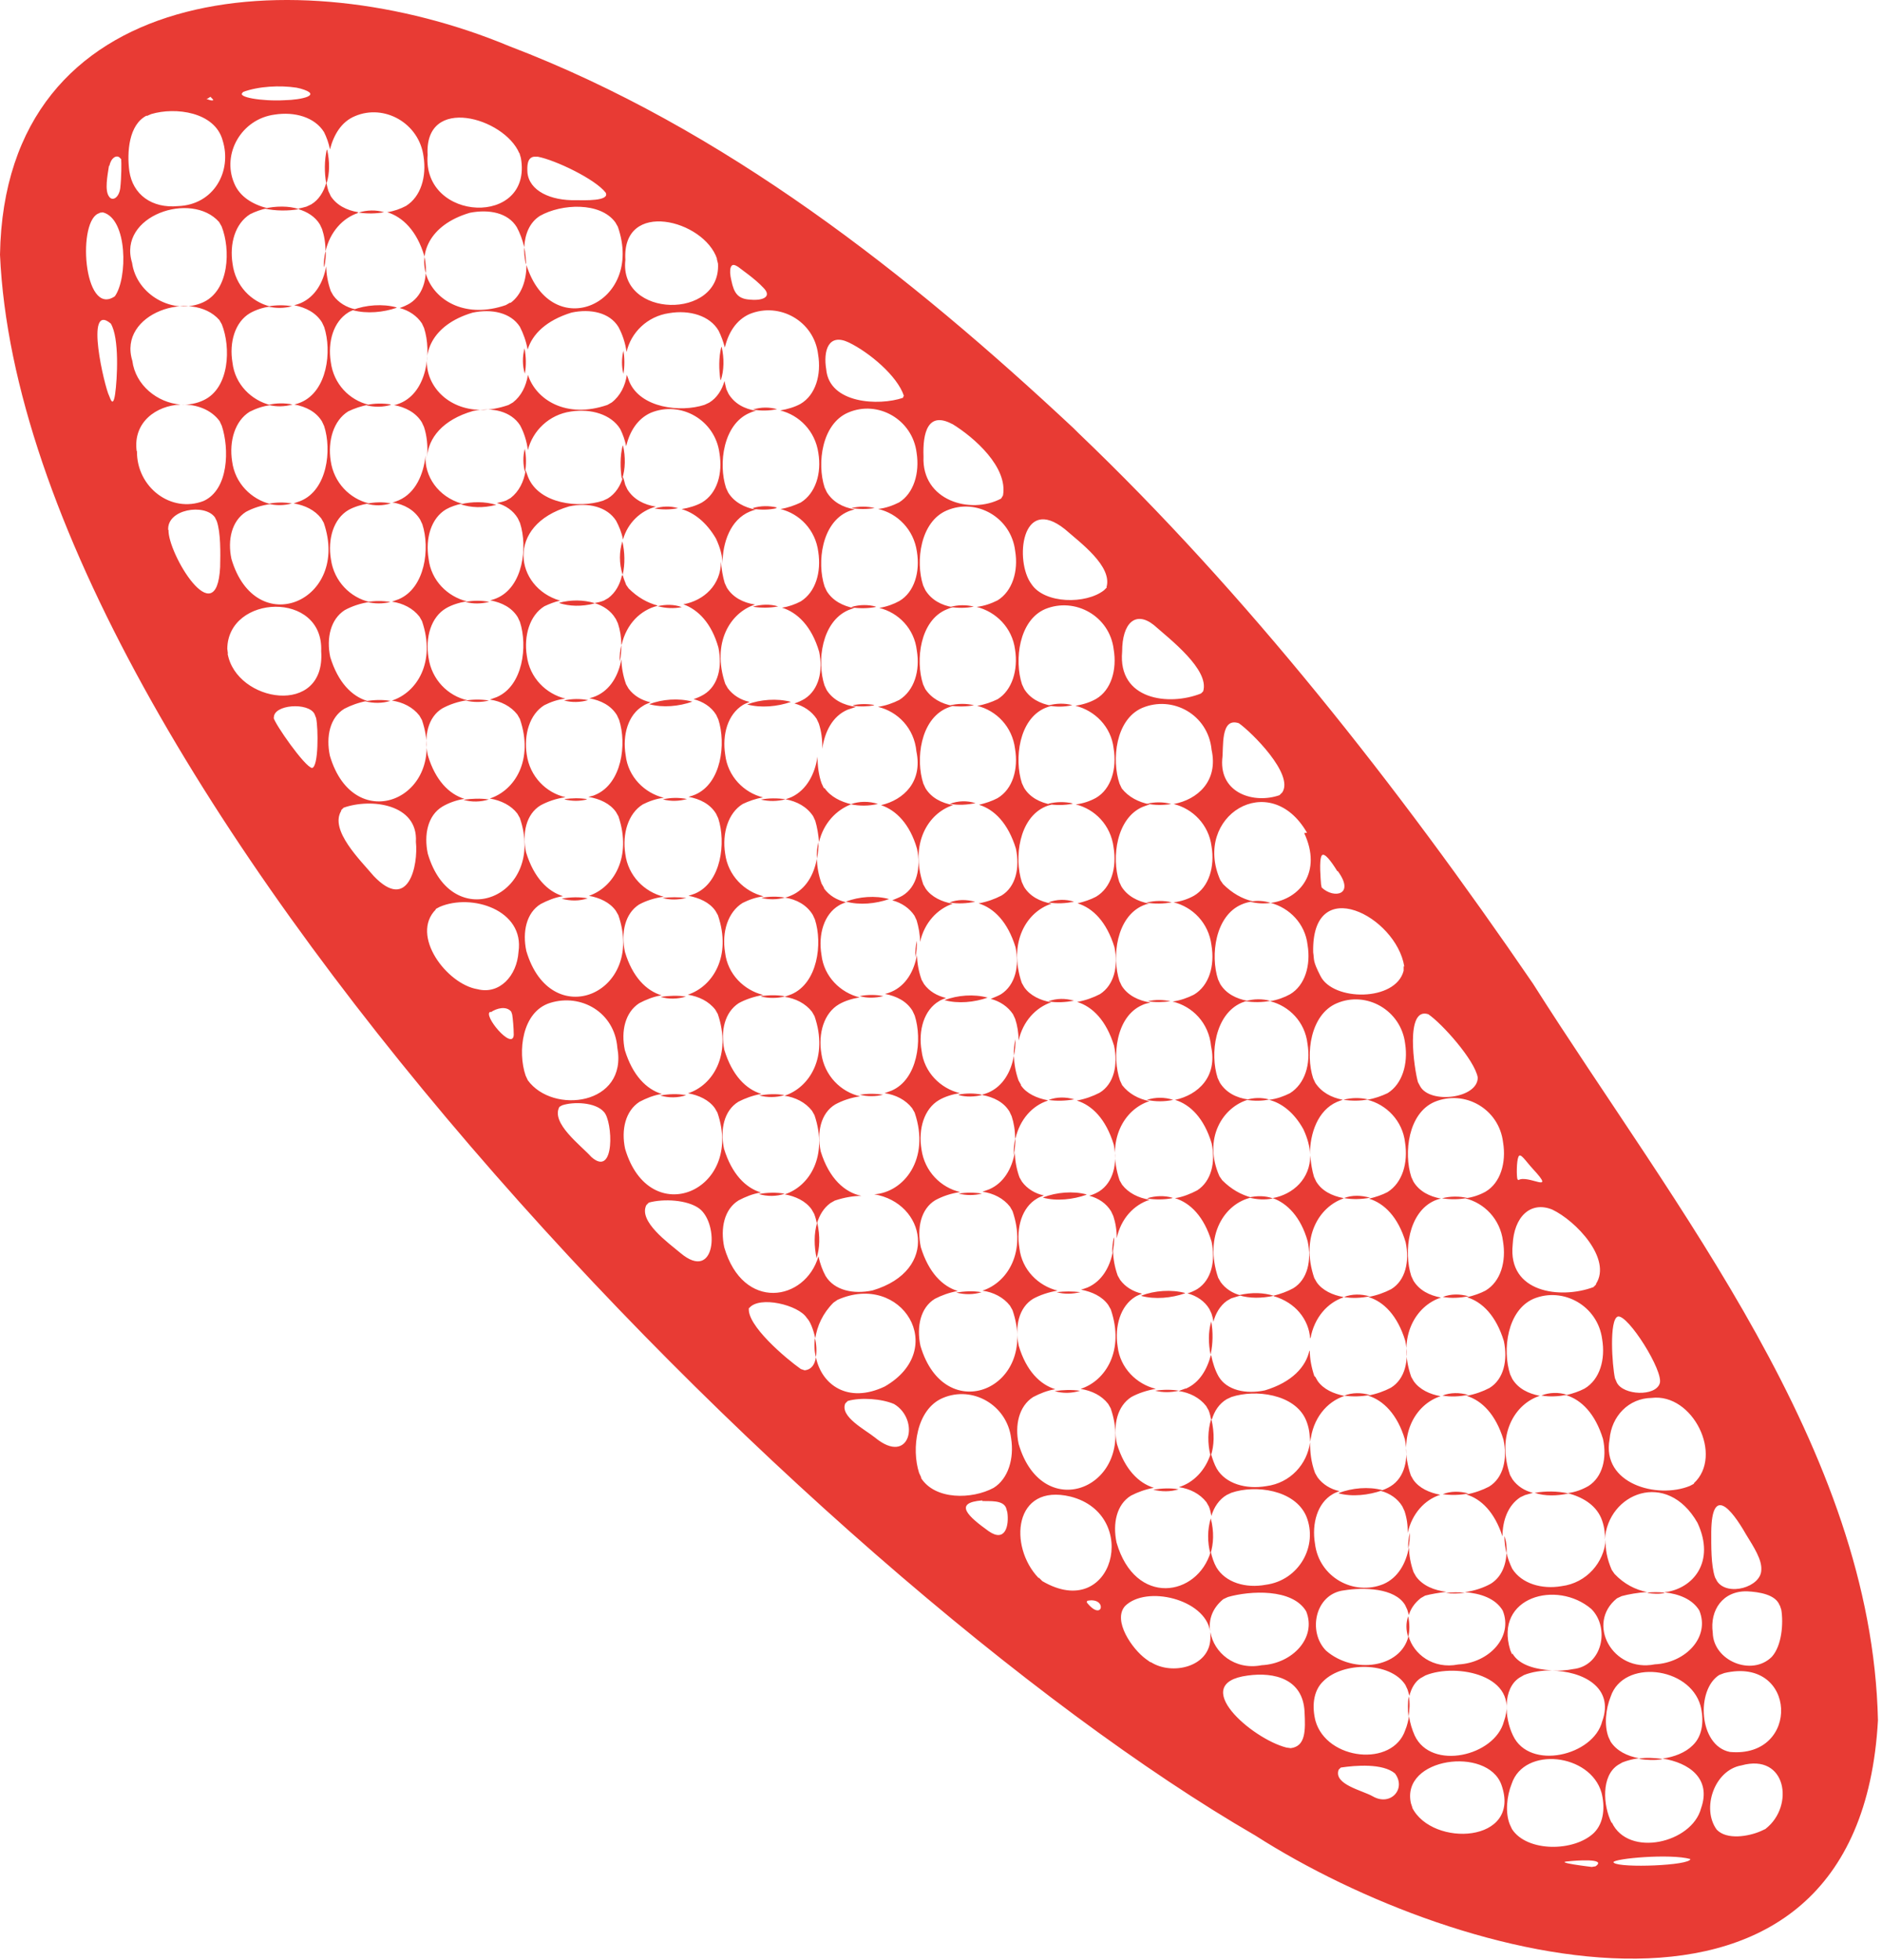 <svg xmlns="http://www.w3.org/2000/svg" width="195" height="203" viewBox="0 0 195 203" fill="none"><path d="M129.516 93.401C130.229 93.596 130.975 93.627 131.656 93.53C130.975 93.303 130.229 93.271 129.516 93.401ZM149.473 124.132C150.316 124.262 151.159 124.261 152.035 124.098C151.192 123.904 150.349 123.905 149.473 124.132ZM169.801 182.17C170.58 182.299 171.455 182.331 172.234 182.2C171.423 182.104 170.58 182.039 169.801 182.17ZM169.801 182.17C170.58 182.299 171.455 182.331 172.234 182.2C171.423 182.104 170.58 182.039 169.801 182.17ZM37.816 72.641C38.692 72.867 39.6 72.867 40.443 72.607C39.568 72.445 38.659 72.51 37.816 72.641ZM27.808 52.184C28.587 52.378 29.43 52.377 30.241 52.15C29.462 52.02 28.619 52.021 27.808 52.184ZM27.815 41.936C28.626 42.162 29.501 42.129 30.312 41.902C29.502 41.74 28.659 41.741 27.815 41.936ZM27.808 52.184C28.587 52.378 29.43 52.377 30.241 52.15C29.462 52.02 28.619 52.021 27.808 52.184ZM27.757 31.753C28.6 31.947 29.443 31.946 30.254 31.719C29.411 31.589 28.568 31.59 27.757 31.753ZM27.815 41.936C28.626 42.162 29.501 42.129 30.312 41.902C29.502 41.74 28.659 41.741 27.815 41.936ZM33.76 26.009C33.63 26.527 33.565 27.111 33.597 27.663C33.727 27.079 33.76 26.527 33.76 26.009ZM30.909 21.665C29.839 21.309 28.574 21.342 27.407 21.602C28.574 21.861 29.806 21.86 30.909 21.665ZM27.757 31.753C28.6 31.947 29.443 31.946 30.254 31.719C29.411 31.589 28.568 31.59 27.757 31.753ZM33.797 18.971C34.155 17.901 34.123 16.636 33.864 15.469C33.604 16.636 33.603 17.869 33.797 18.971ZM27.472 21.602C28.639 21.861 29.871 21.86 30.974 21.665C29.904 21.309 28.639 21.342 27.472 21.602ZM37.168 22.017C38.011 22.147 38.919 22.146 39.795 21.983C38.952 21.724 38.011 21.757 37.168 22.017ZM33.897 15.501C33.637 16.669 33.636 17.901 33.83 19.004C34.187 17.933 34.156 16.668 33.897 15.501ZM54.45 27.227C54.45 27.227 54.515 27.357 54.515 27.422C54.483 26.806 54.451 26.19 54.321 25.606C54.289 26.157 54.353 26.676 54.45 27.227ZM54.45 27.227C54.45 27.227 54.515 27.357 54.515 27.422C54.483 26.806 54.451 26.19 54.321 25.606C54.289 26.157 54.353 26.676 54.45 27.227ZM88.226 52.631C89.004 52.76 89.847 52.76 90.626 52.629C89.848 52.435 89.004 52.436 88.226 52.631ZM98.467 62.872C99.246 63.002 100.089 63.001 100.9 62.838C100.121 62.644 99.278 62.645 98.467 62.872ZM108.611 73.081C109.422 73.243 110.265 73.242 111.108 73.047C110.298 72.821 109.422 72.854 108.611 73.081ZM118.853 83.258C119.663 83.419 120.507 83.419 121.35 83.288C120.539 83.062 119.696 83.062 118.853 83.258ZM118.853 83.258C119.663 83.419 120.507 83.419 121.35 83.288C120.539 83.062 119.696 83.062 118.853 83.258ZM118.846 93.506C119.689 93.635 120.532 93.634 121.408 93.472C120.565 93.278 119.722 93.278 118.846 93.506ZM129.516 93.401C130.229 93.596 130.975 93.627 131.656 93.53C130.975 93.303 130.229 93.271 129.516 93.401ZM129.055 103.715C129.898 103.844 130.741 103.843 131.617 103.68C130.806 103.454 129.898 103.455 129.055 103.715ZM139.199 113.924C140.042 114.053 140.95 114.052 141.761 113.889C140.918 113.695 140.075 113.696 139.199 113.924ZM139.199 113.924C140.042 114.053 140.95 114.052 141.761 113.889C140.918 113.695 140.075 113.696 139.199 113.924ZM139.257 124.107C140.133 124.268 141.073 124.235 141.949 124.072C141.041 123.814 140.101 123.782 139.257 124.107ZM149.473 124.132C150.316 124.262 151.159 124.261 152.035 124.098C151.192 123.904 150.349 123.905 149.473 124.132ZM149.499 134.348C150.374 134.51 151.282 134.444 152.158 134.281C151.25 134.023 150.342 134.023 149.499 134.348ZM159.708 144.557C160.583 144.718 161.491 144.653 162.367 144.49C161.491 144.199 160.551 144.232 159.708 144.557ZM159.708 144.557C160.583 144.718 161.491 144.653 162.367 144.49C161.491 144.199 160.551 144.232 159.708 144.557ZM159.02 154.643C160.09 154.999 161.355 154.966 162.522 154.706C161.355 154.447 160.123 154.448 159.02 154.643ZM170.656 164.981C171.272 165.078 171.888 165.11 172.472 164.98C171.823 164.915 171.239 164.916 170.656 164.981ZM170.656 164.981C171.272 165.078 171.888 165.11 172.472 164.98C171.823 164.915 171.239 164.916 170.656 164.981ZM145.935 177.839C146.066 177.126 146.099 176.38 145.969 175.731C145.839 176.38 145.871 177.126 145.935 177.839ZM145.935 177.839C146.066 177.126 146.099 176.38 145.969 175.731C145.839 176.38 145.871 177.126 145.935 177.839ZM84.537 140.584C84.634 139.968 84.602 139.287 84.441 138.606C84.343 139.287 84.375 139.968 84.537 140.584ZM68.404 113.483C69.312 113.742 70.22 113.741 71.096 113.449C70.22 113.287 69.28 113.32 68.404 113.483ZM68.443 103.268C69.286 103.526 70.226 103.493 71.07 103.233C70.227 103.104 69.286 103.137 68.443 103.268ZM68.404 113.483C69.312 113.742 70.22 113.741 71.096 113.449C70.22 113.287 69.28 113.32 68.404 113.483ZM58.202 93.091C59.109 93.35 60.017 93.349 60.893 93.057C60.018 92.895 59.077 92.928 58.202 93.091ZM48.025 82.85C48.868 83.109 49.809 83.076 50.652 82.816C49.809 82.686 48.868 82.719 48.025 82.85ZM48.259 72.569C49.037 72.763 49.88 72.763 50.659 72.568C49.88 72.438 49.037 72.439 48.259 72.569ZM48.025 82.85C48.868 83.109 49.809 83.076 50.652 82.816C49.809 82.686 48.868 82.719 48.025 82.85ZM38.05 62.36C38.828 62.554 39.671 62.554 40.45 62.359C39.671 62.229 38.828 62.23 38.05 62.36ZM37.816 72.641C38.692 72.867 39.6 72.867 40.443 72.607C39.568 72.445 38.659 72.51 37.816 72.641ZM37.992 52.177C38.802 52.404 39.645 52.403 40.489 52.143C39.678 51.981 38.803 52.014 37.992 52.177ZM38.05 62.36C38.828 62.554 39.671 62.554 40.45 62.359C39.671 62.229 38.828 62.23 38.05 62.36ZM37.966 41.962C38.809 42.156 39.652 42.155 40.495 41.895C39.652 41.766 38.809 41.766 37.966 41.962ZM37.992 52.177C38.802 52.404 39.645 52.403 40.489 52.143C39.678 51.981 38.803 52.014 37.992 52.177ZM36.578 32.136C38.004 32.524 39.723 32.361 41.118 31.874C39.691 31.485 37.94 31.616 36.578 32.136ZM37.966 41.962C38.809 42.156 39.652 42.155 40.495 41.895C39.652 41.766 38.809 41.766 37.966 41.962ZM37.168 22.017C38.011 22.147 38.919 22.146 39.795 21.983C38.952 21.724 38.011 21.757 37.168 22.017ZM34.25 20.268L34.024 19.782C33.959 19.522 33.862 19.231 33.83 18.939C33.57 19.847 33.05 20.691 32.239 21.177L31.753 21.405C31.493 21.47 31.201 21.567 30.909 21.6C31.817 21.859 32.66 22.377 33.146 23.188L33.373 23.674C33.599 24.355 33.728 25.133 33.728 25.976C34.183 23.965 35.514 22.505 37.136 21.985C35.903 21.791 34.834 21.241 34.218 20.236L34.25 20.268ZM33.76 26.009C33.63 26.527 33.565 27.111 33.597 27.663C33.727 27.079 33.76 26.527 33.76 26.009ZM36.578 32.136C38.004 32.524 39.723 32.361 41.118 31.874C39.691 31.485 37.94 31.616 36.578 32.136ZM54.378 38.708C54.54 37.832 54.509 36.956 54.347 36.081C54.119 36.957 54.119 37.865 54.378 38.708ZM64.593 38.734C64.724 37.955 64.724 37.112 64.595 36.334C64.4 37.112 64.399 37.955 64.593 38.734ZM54.378 38.708C54.54 37.832 54.509 36.956 54.347 36.081C54.119 36.957 54.119 37.865 54.378 38.708ZM74.646 39.376C75.004 38.305 75.004 37.073 74.746 35.906C74.453 37.041 74.485 38.306 74.646 39.376ZM64.593 38.734C64.724 37.955 64.724 37.112 64.595 36.334C64.4 37.112 64.399 37.955 64.593 38.734ZM78.017 42.422C78.828 42.584 79.703 42.551 80.514 42.388C79.704 42.161 78.86 42.162 78.017 42.422ZM74.778 35.938C74.486 37.073 74.517 38.338 74.679 39.408C75.036 38.338 75.037 37.105 74.778 35.938ZM78.017 42.422C78.828 42.584 79.703 42.551 80.514 42.388C79.704 42.161 78.86 42.162 78.017 42.422ZM77.978 52.638C78.821 52.767 79.664 52.766 80.508 52.571C79.665 52.377 78.821 52.378 77.978 52.638ZM88.226 52.631C89.004 52.76 89.847 52.76 90.626 52.629C89.848 52.435 89.004 52.436 88.226 52.631ZM88.219 62.879C89.062 63.008 89.906 63.008 90.781 62.845C89.971 62.618 89.063 62.619 88.219 62.879ZM98.467 62.872C99.246 63.002 100.089 63.001 100.9 62.838C100.121 62.644 99.278 62.645 98.467 62.872ZM98.363 73.088C99.206 73.217 100.114 73.216 100.925 73.054C100.082 72.86 99.239 72.86 98.363 73.088ZM108.611 73.081C109.422 73.243 110.265 73.242 111.108 73.047C110.298 72.821 109.422 72.854 108.611 73.081ZM108.605 83.264C109.448 83.394 110.291 83.393 111.167 83.23C110.324 83.036 109.48 83.037 108.605 83.264ZM108.605 83.264C109.448 83.394 110.291 83.393 111.167 83.23C110.324 83.036 109.48 83.037 108.605 83.264ZM108.63 93.48C109.506 93.641 110.414 93.576 111.29 93.413C110.414 93.122 109.474 93.155 108.63 93.48ZM118.846 93.506C119.689 93.635 120.532 93.634 121.408 93.472C120.565 93.278 119.722 93.278 118.846 93.506ZM118.937 103.721C119.715 103.85 120.526 103.817 121.272 103.72C120.526 103.558 119.715 103.526 118.937 103.721ZM129.055 103.715C129.898 103.844 130.741 103.843 131.617 103.68C130.806 103.454 129.898 103.455 129.055 103.715ZM129.146 113.93C129.924 114.059 130.767 114.059 131.513 113.896C130.702 113.67 129.892 113.703 129.146 113.93ZM129.146 113.93C129.924 114.059 130.767 114.059 131.513 113.896C130.702 113.67 129.892 113.703 129.146 113.93ZM136.145 121.903C135.951 121.255 135.822 120.477 135.758 119.698C135.756 122.098 134.004 123.721 131.863 124.111C133.355 124.629 134.781 126.055 135.492 128.584C135.913 130.562 135.49 132.541 133.997 133.45C133.414 133.775 132.7 134.035 131.921 134.23C134.191 134.877 135.617 136.692 135.745 138.638C136.136 136.432 137.531 134.907 139.186 134.355C138.083 134.161 137.013 133.675 136.398 132.8L136.139 132.346C134.714 128.131 136.63 124.984 139.192 124.107C137.993 123.88 136.955 123.362 136.34 122.357L136.113 121.871L136.145 121.903ZM129.398 124.048C130.274 124.275 131.085 124.307 131.896 124.144C131.085 123.853 130.242 123.853 129.398 124.048ZM139.257 124.107C140.133 124.268 141.073 124.235 141.949 124.072C141.041 123.814 140.101 123.782 139.257 124.107ZM139.251 134.355C140.126 134.516 141.034 134.451 141.91 134.288C141.002 134.029 140.094 134.03 139.251 134.355ZM149.499 134.348C150.374 134.51 151.282 134.444 152.158 134.281C151.25 134.023 150.342 134.023 149.499 134.348ZM149.46 144.564C150.335 144.725 151.243 144.66 152.119 144.497C151.211 144.238 150.303 144.239 149.46 144.564ZM149.46 144.564C150.335 144.725 151.243 144.66 152.119 144.497C151.211 144.238 150.303 144.239 149.46 144.564ZM149.485 154.779C150.328 154.908 151.269 154.875 152.145 154.713C151.237 154.454 150.329 154.454 149.485 154.779ZM159.02 154.643C160.09 154.999 161.355 154.966 162.522 154.706C161.355 154.447 160.123 154.448 159.02 154.643ZM155.936 159.283C155.936 159.283 155.871 159.153 155.871 159.088C155.871 159.737 155.968 160.353 156.097 160.937C156.13 160.385 156.098 159.834 155.936 159.283ZM155.936 159.283C155.936 159.283 155.871 159.153 155.871 159.088C155.871 159.737 155.968 160.353 156.097 160.937C156.13 160.385 156.098 159.834 155.936 159.283ZM152.145 154.713C151.237 154.454 150.329 154.454 149.485 154.779C150.328 154.908 151.269 154.875 152.145 154.713ZM146.078 158.77C145.947 159.289 145.882 159.873 145.914 160.424C146.044 159.905 146.077 159.289 146.078 158.77ZM149.803 165.027C150.452 165.091 151.1 165.091 151.781 164.993C151.133 164.929 150.419 164.929 149.803 165.027ZM149.803 165.027C150.452 165.091 151.1 165.091 151.781 164.993C151.133 164.929 150.419 164.929 149.803 165.027ZM145.908 169.57C146.071 168.953 146.071 168.24 145.91 167.429C145.65 168.143 145.682 168.889 145.908 169.57ZM145.908 169.57C146.071 168.953 146.071 168.24 145.91 167.429C145.65 168.143 145.682 168.889 145.908 169.57ZM125.418 160.957C125.743 159.919 125.809 158.686 125.453 157.292C125.095 158.427 125.094 159.789 125.418 160.957ZM122.114 154.278C121.239 154.116 120.331 154.182 119.488 154.312C120.363 154.539 121.271 154.538 122.114 154.278ZM125.418 160.957C125.743 159.919 125.809 158.686 125.453 157.292C125.095 158.427 125.094 159.789 125.418 160.957ZM109.279 144.103C110.122 144.362 111.062 144.329 111.905 144.069C111.062 143.94 110.122 143.973 109.279 144.103ZM99.07 133.894C99.945 134.121 100.853 134.12 101.697 133.86C100.821 133.699 99.913 133.764 99.07 133.894ZM84.608 130.336C84.933 129.298 84.999 128.066 84.675 126.639C84.318 127.775 84.349 129.104 84.608 130.336ZM81.305 123.658C80.429 123.496 79.489 123.529 78.613 123.692C79.521 123.951 80.429 123.95 81.305 123.658ZM84.608 130.336C84.933 129.298 84.999 128.066 84.675 126.639C84.318 127.775 84.349 129.104 84.608 130.336ZM78.652 113.476C79.527 113.703 80.435 113.702 81.279 113.442C80.403 113.281 79.495 113.346 78.652 113.476ZM78.613 123.692C79.521 123.951 80.429 123.95 81.305 123.658C80.429 123.496 79.489 123.529 78.613 123.692ZM78.853 103.228C79.631 103.422 80.475 103.422 81.318 103.227C80.54 103.098 79.696 103.098 78.853 103.228ZM78.652 113.476C79.527 113.703 80.435 113.702 81.279 113.442C80.403 113.281 79.495 113.346 78.652 113.476ZM68.644 93.019C69.455 93.246 70.266 93.213 71.109 93.018C70.298 92.921 69.455 92.922 68.644 93.019ZM68.443 103.268C69.286 103.526 70.226 103.493 71.07 103.233C70.227 103.104 69.286 103.137 68.443 103.268ZM58.468 82.778C59.246 82.972 60.024 82.972 60.803 82.776C60.024 82.647 59.214 82.68 58.468 82.778ZM58.202 93.091C59.109 93.35 60.017 93.349 60.893 93.057C60.018 92.895 59.077 92.928 58.202 93.091ZM58.442 72.562C59.252 72.789 60.128 72.756 60.939 72.528C60.128 72.367 59.285 72.367 58.442 72.562ZM58.468 82.778C59.246 82.972 60.024 82.972 60.803 82.776C60.024 82.647 59.214 82.68 58.468 82.778ZM48.233 62.354C49.044 62.58 49.854 62.547 50.698 62.352C49.887 62.19 49.044 62.191 48.233 62.354ZM48.259 72.569C49.037 72.763 49.88 72.763 50.659 72.568C49.88 72.438 49.037 72.439 48.259 72.569ZM47.721 52.236C48.791 52.592 50.023 52.656 51.418 52.298C50.283 51.942 48.921 51.943 47.721 52.236ZM48.233 62.354C49.044 62.58 49.854 62.547 50.698 62.352C49.887 62.19 49.044 62.191 48.233 62.354ZM54.404 48.923C54.534 48.145 54.534 47.302 54.373 46.491C54.178 47.27 54.177 48.113 54.404 48.923ZM47.721 52.236C48.791 52.592 50.023 52.656 51.418 52.298C50.283 51.942 48.921 51.943 47.721 52.236ZM64.424 49.598C64.781 48.528 64.782 47.295 64.524 46.128C64.231 47.263 64.263 48.528 64.424 49.598ZM54.404 48.923C54.534 48.145 54.534 47.302 54.373 46.491C54.178 47.27 54.177 48.113 54.404 48.923ZM67.827 52.677C68.606 52.806 69.449 52.805 70.26 52.643C69.416 52.384 68.573 52.449 67.827 52.677ZM64.556 46.16C64.263 47.295 64.295 48.56 64.456 49.63C64.814 48.56 64.815 47.328 64.556 46.16ZM77.978 52.638C78.821 52.767 79.664 52.766 80.508 52.571C79.665 52.377 78.821 52.378 77.978 52.638ZM78.004 62.853C78.847 62.982 79.755 62.982 80.631 62.819C79.788 62.56 78.847 62.593 78.004 62.853ZM88.219 62.879C89.062 63.008 89.906 63.008 90.781 62.845C89.971 62.618 89.063 62.619 88.219 62.879ZM88.342 73.062C89.056 73.191 89.867 73.158 90.58 73.028C89.867 72.899 89.088 72.899 88.342 73.062ZM98.363 73.088C99.206 73.217 100.114 73.216 100.925 73.054C100.082 72.86 99.239 72.86 98.363 73.088ZM98.422 83.271C99.297 83.433 100.205 83.367 101.081 83.204C100.205 82.913 99.265 82.946 98.422 83.271ZM98.422 83.271C99.297 83.433 100.205 83.367 101.081 83.204C100.205 82.913 99.265 82.946 98.422 83.271ZM98.382 93.487C99.258 93.648 100.166 93.583 101.042 93.42C100.134 93.161 99.226 93.162 98.382 93.487ZM108.63 93.48C109.506 93.641 110.414 93.576 111.29 93.413C110.414 93.122 109.474 93.155 108.63 93.48ZM108.624 103.728C109.499 103.889 110.407 103.824 111.283 103.661C110.375 103.402 109.467 103.403 108.624 103.728ZM118.937 103.721C119.715 103.85 120.526 103.817 121.272 103.72C120.526 103.558 119.715 103.526 118.937 103.721ZM118.833 113.937C119.741 114.131 120.649 114.13 121.557 113.935C120.681 113.644 119.709 113.644 118.833 113.937ZM118.833 113.937C119.741 114.131 120.649 114.13 121.557 113.935C120.681 113.644 119.709 113.644 118.833 113.937ZM118.859 124.152C119.702 124.282 120.61 124.281 121.485 124.118C120.642 123.859 119.702 123.892 118.859 124.152ZM129.398 124.048C130.274 124.275 131.085 124.307 131.896 124.144C131.085 123.853 130.242 123.853 129.398 124.048ZM128.354 134.167C129.489 134.523 130.754 134.49 131.986 134.23C130.949 133.906 129.716 133.842 128.354 134.167ZM139.251 134.355C140.126 134.516 141.034 134.451 141.91 134.288C141.002 134.029 140.094 134.03 139.251 134.355ZM139.276 144.57C140.12 144.699 141.06 144.666 141.936 144.504C141.028 144.245 140.12 144.245 139.276 144.57ZM139.276 144.57C140.12 144.699 141.06 144.666 141.936 144.504C141.028 144.245 140.12 144.245 139.276 144.57ZM138.719 154.656C140.145 155.045 141.832 154.849 143.227 154.362C141.8 153.973 140.081 154.137 138.719 154.656ZM146.078 158.77C145.947 159.289 145.882 159.873 145.914 160.424C146.044 159.905 146.077 159.289 146.078 158.77ZM143.194 154.394C141.767 154.006 140.048 154.169 138.686 154.689C140.113 155.077 141.799 154.881 143.194 154.394ZM125.425 150.773C125.782 149.703 125.815 148.438 125.492 147.011C125.134 148.147 125.101 149.541 125.425 150.773ZM122.153 144.062C121.375 143.933 120.532 143.934 119.689 144.064C120.467 144.258 121.31 144.258 122.153 144.062ZM125.425 150.773C125.782 149.703 125.815 148.438 125.492 147.011C125.134 148.147 125.101 149.541 125.425 150.773ZM119.488 154.312C120.363 154.539 121.271 154.538 122.114 154.278C121.239 154.116 120.331 154.182 119.488 154.312ZM109.48 133.855C110.29 134.082 111.101 134.049 111.945 133.854C111.134 133.757 110.291 133.757 109.48 133.855ZM109.279 144.103C110.122 144.362 111.062 144.329 111.905 144.069C111.062 143.94 110.122 143.973 109.279 144.103ZM99.336 123.646C100.114 123.84 100.957 123.84 101.736 123.645C100.957 123.515 100.114 123.516 99.336 123.646ZM99.07 133.894C99.945 134.121 100.853 134.12 101.697 133.86C100.821 133.699 99.913 133.764 99.07 133.894ZM89.094 113.405C89.873 113.599 90.716 113.598 91.494 113.403C90.716 113.274 89.873 113.275 89.094 113.405ZM89.069 103.189C89.879 103.416 90.69 103.383 91.533 103.188C90.723 103.026 89.879 103.027 89.069 103.189ZM89.094 113.405C89.873 113.599 90.716 113.598 91.494 113.403C90.716 113.274 89.873 113.275 89.094 113.405ZM78.892 93.013C79.67 93.207 80.514 93.206 81.325 92.979C80.546 92.85 79.703 92.85 78.892 93.013ZM78.853 103.228C79.631 103.422 80.475 103.422 81.318 103.227C80.54 103.098 79.696 103.098 78.853 103.228ZM68.683 82.804C69.494 83.03 70.37 82.997 71.18 82.77C70.37 82.608 69.527 82.609 68.683 82.804ZM68.644 93.019C69.455 93.246 70.266 93.213 71.109 93.018C70.298 92.921 69.455 92.922 68.644 93.019ZM67.263 72.946C68.689 73.334 70.344 73.171 71.738 72.684C70.312 72.295 68.625 72.426 67.263 72.946ZM68.683 82.804C69.494 83.03 70.37 82.997 71.18 82.77C70.37 82.608 69.527 82.609 68.683 82.804ZM64.38 66.819C64.25 67.337 64.185 67.921 64.217 68.537C64.347 67.954 64.38 67.402 64.38 66.819ZM61.627 62.507C60.492 62.151 59.13 62.152 57.962 62.477C59 62.801 60.232 62.865 61.627 62.507ZM58.442 72.562C59.252 72.789 60.128 72.756 60.939 72.528C60.128 72.367 59.285 72.367 58.442 72.562ZM64.515 59.554C64.775 58.451 64.743 57.186 64.485 56.084C64.16 57.122 64.126 58.322 64.515 59.554ZM57.93 62.445C58.967 62.768 60.2 62.832 61.594 62.475C60.459 62.119 59.097 62.12 57.93 62.445ZM67.827 52.677C68.606 52.806 69.449 52.805 70.26 52.643C69.416 52.384 68.573 52.449 67.827 52.677ZM68.145 62.795C69.02 63.021 69.831 63.053 70.642 62.89C69.831 62.599 68.988 62.599 68.145 62.795ZM64.515 59.554C64.775 58.451 64.743 57.186 64.485 56.084C64.16 57.122 64.126 58.322 64.515 59.554ZM64.871 60.559C64.741 60.235 64.612 59.911 64.515 59.554C64.32 60.527 63.833 61.403 63.086 61.955L62.632 62.215C62.308 62.344 61.983 62.41 61.659 62.475C62.567 62.733 63.377 63.284 63.831 64.062L64.058 64.549C64.284 65.23 64.413 66.008 64.413 66.786C64.901 64.613 66.426 63.153 68.145 62.73C67.075 62.439 66.07 61.888 65.13 60.948L64.838 60.527L64.871 60.559ZM78.004 62.853C78.847 62.982 79.755 62.982 80.631 62.819C79.788 62.56 78.847 62.593 78.004 62.853ZM77.413 72.972C78.84 73.36 80.559 73.197 81.954 72.709C80.527 72.321 78.776 72.452 77.413 72.972ZM88.342 73.062C89.056 73.191 89.867 73.158 90.58 73.028C89.867 72.899 89.088 72.899 88.342 73.062ZM88.141 83.31C89.049 83.504 90.022 83.503 90.963 83.276C90.022 82.985 89.049 82.985 88.141 83.31ZM88.141 83.31C89.049 83.504 90.022 83.503 90.963 83.276C90.022 82.985 89.049 82.985 88.141 83.31ZM85.353 81.626L85.126 81.139C84.835 80.329 84.706 79.356 84.707 78.383C84.446 80.134 83.602 81.821 82.012 82.568C81.785 82.666 81.591 82.731 81.396 82.796C82.596 83.022 83.601 83.573 84.249 84.545L84.475 85.031C84.669 85.68 84.799 86.458 84.863 87.236C85.318 85.29 86.649 83.895 88.206 83.31C87.103 83.051 86.066 82.533 85.451 81.658L85.353 81.626ZM84.635 88.955C84.765 88.371 84.83 87.788 84.798 87.236C84.668 87.755 84.603 88.339 84.635 88.955ZM87.648 93.396C89.075 93.784 90.729 93.621 92.124 93.134C90.697 92.746 89.01 92.876 87.648 93.396ZM98.382 93.487C99.258 93.648 100.166 93.583 101.042 93.42C100.134 93.161 99.226 93.162 98.382 93.487ZM94.844 99.164C94.974 98.58 95.007 98.029 95.007 97.445C94.877 97.964 94.812 98.548 94.844 99.164ZM97.857 103.605C99.284 103.993 100.938 103.83 102.333 103.343C100.906 102.955 99.219 103.085 97.857 103.605ZM108.624 103.728C109.499 103.889 110.407 103.824 111.283 103.661C110.375 103.402 109.467 103.403 108.624 103.728ZM105.216 107.654C105.086 108.173 105.021 108.757 105.053 109.373C105.183 108.789 105.216 108.238 105.216 107.654ZM108.65 113.943C109.493 114.073 110.433 114.04 111.309 113.877C110.401 113.618 109.493 113.619 108.65 113.943ZM108.65 113.943C109.493 114.073 110.433 114.04 111.309 113.877C110.401 113.618 109.493 113.619 108.65 113.943ZM105.797 112.389L105.538 111.935C105.214 111.027 105.085 110.184 105.053 109.373C104.76 111.027 103.916 112.52 102.423 113.169C102.196 113.267 102.002 113.332 101.742 113.397C102.942 113.623 103.98 114.141 104.595 115.146L104.822 115.632C105.048 116.313 105.178 117.091 105.177 117.935C105.632 115.924 106.93 114.496 108.552 113.976C107.417 113.75 106.38 113.296 105.764 112.421L105.797 112.389ZM105.209 117.902C105.079 118.421 105.014 119.005 105.046 119.556C105.144 119.005 105.209 118.421 105.209 117.902ZM108.092 124.03C109.518 124.418 111.205 124.222 112.6 123.735C111.173 123.347 109.454 123.51 108.092 124.03ZM118.859 124.152C119.702 124.282 120.61 124.281 121.485 124.118C120.642 123.859 119.702 123.892 118.859 124.152ZM115.255 129.83C115.353 129.279 115.418 128.695 115.418 128.176C115.288 128.695 115.223 129.279 115.255 129.83ZM118.268 134.206C119.695 134.594 121.414 134.431 122.809 133.944C121.382 133.556 119.631 133.686 118.268 134.206ZM136.164 142.562C135.841 141.589 135.679 140.713 135.68 139.87C135.322 141.589 133.861 143.179 131.072 144.024C129.093 144.447 127.115 144.027 126.241 142.568C125.884 141.952 125.625 141.174 125.464 140.363C125.074 141.855 124.294 143.218 122.9 143.835C122.672 143.932 122.413 143.997 122.186 144.095C123.321 144.256 124.358 144.774 125.039 145.65L125.298 146.104C125.427 146.428 125.492 146.752 125.557 147.076C125.817 146.168 126.336 145.389 127.115 144.935L127.601 144.708C130.099 143.895 134.217 144.379 135.383 147.102C135.707 147.88 135.804 148.626 135.771 149.372C135.999 146.94 137.492 145.188 139.309 144.603C138.174 144.376 137.136 143.923 136.521 143.048L136.262 142.594L136.164 142.562ZM131.986 134.23C130.949 133.906 129.716 133.842 128.354 134.167C129.489 134.523 130.754 134.49 131.986 134.23ZM125.498 136.893C125.173 137.996 125.205 139.196 125.431 140.331C125.692 139.163 125.692 137.931 125.498 136.893ZM125.431 140.331C125.692 139.163 125.692 137.931 125.498 136.893C125.173 137.996 125.205 139.196 125.431 140.331ZM122.776 133.976C121.35 133.588 119.598 133.719 118.236 134.239C119.662 134.627 121.381 134.464 122.776 133.976ZM119.689 144.064C120.467 144.258 121.31 144.258 122.153 144.062C121.375 143.933 120.532 143.934 119.689 144.064ZM115.451 128.143C115.321 128.662 115.255 129.246 115.288 129.798C115.385 129.246 115.45 128.662 115.451 128.143ZM112.567 123.767C111.141 123.379 109.422 123.542 108.059 124.062C109.486 124.45 111.172 124.255 112.567 123.767ZM109.48 133.855C110.29 134.082 111.101 134.049 111.945 133.854C111.134 133.757 110.291 133.757 109.48 133.855ZM105.209 117.902C105.079 118.421 105.014 119.005 105.046 119.556C105.144 119.005 105.209 118.421 105.209 117.902ZM101.742 113.397C100.932 113.235 100.088 113.236 99.278 113.398C100.088 113.625 100.899 113.592 101.742 113.397ZM99.336 123.646C100.114 123.84 100.957 123.84 101.736 123.645C100.957 123.515 100.114 123.516 99.336 123.646ZM105.216 107.654C105.086 108.173 105.021 108.757 105.053 109.373C105.183 108.789 105.216 108.238 105.216 107.654ZM102.333 103.343C100.906 102.955 99.219 103.085 97.857 103.605C99.284 103.993 100.938 103.83 102.333 103.343ZM99.31 113.431C100.121 113.657 100.931 113.624 101.775 113.429C100.964 113.267 100.121 113.268 99.31 113.431ZM95.007 97.445C94.877 97.964 94.812 98.548 94.844 99.164C94.974 98.58 95.007 98.029 95.007 97.445ZM85.379 91.971L85.12 91.517C84.796 90.609 84.667 89.766 84.635 88.955C84.342 90.609 83.498 92.102 82.006 92.751C81.779 92.849 81.552 92.946 81.325 92.979C82.557 93.172 83.594 93.756 84.21 94.761L84.436 95.247C85.245 97.743 84.724 101.83 81.999 102.999C81.772 103.097 81.512 103.162 81.285 103.259C82.42 103.421 83.458 103.939 84.138 104.814L84.397 105.268C85.854 109.515 83.874 112.662 81.279 113.507C82.414 113.669 83.451 114.187 84.132 115.062L84.391 115.516C85.815 119.731 83.899 122.878 81.305 123.723C82.407 123.917 83.477 124.402 84.093 125.278L84.352 125.731C84.481 126.056 84.578 126.412 84.643 126.737C84.903 125.893 85.325 125.147 86.039 124.628L86.493 124.368C87.466 124.043 88.407 123.88 89.25 123.88C87.531 123.524 85.911 122.098 85.037 119.277C84.617 117.299 85.039 115.321 86.532 114.412C87.246 114.022 88.154 113.697 89.127 113.567C87.116 113.114 85.431 111.429 85.108 109.159C84.753 107.051 85.371 104.943 86.928 104.034C87.544 103.677 88.29 103.449 89.069 103.319C87.091 102.834 85.373 101.181 85.115 98.911C84.76 96.803 85.377 94.695 86.934 93.786C87.129 93.656 87.421 93.558 87.648 93.461C86.708 93.235 85.93 92.781 85.379 92.036L85.379 91.971ZM92.124 93.134C90.697 92.746 89.01 92.876 87.648 93.396C89.075 93.784 90.729 93.621 92.124 93.134ZM91.533 103.188C90.723 103.026 89.879 103.027 89.069 103.189C89.879 103.416 90.69 103.383 91.533 103.188ZM84.798 87.236C84.668 87.755 84.603 88.339 84.635 88.955C84.765 88.371 84.83 87.788 84.798 87.236ZM81.396 82.796C80.553 82.666 79.645 82.667 78.834 82.83C79.677 83.024 80.52 83.023 81.396 82.796ZM78.892 93.013C79.67 93.207 80.514 93.206 81.325 92.979C80.546 92.85 79.703 92.85 78.892 93.013ZM68.145 62.795C69.02 63.021 69.831 63.053 70.642 62.89C69.831 62.599 68.988 62.599 68.145 62.795ZM64.217 68.537C64.347 67.954 64.38 67.402 64.38 66.819C64.25 67.337 64.185 67.921 64.217 68.537ZM67.263 72.946C68.689 73.334 70.344 73.171 71.738 72.684C70.312 72.295 68.625 72.426 67.263 72.946ZM81.954 72.709C80.527 72.321 78.776 72.452 77.413 72.972C78.84 73.36 80.559 73.197 81.954 72.709ZM78.834 82.83C79.677 83.024 80.52 83.023 81.396 82.796C80.553 82.666 79.645 82.667 78.834 82.83ZM84.537 140.584C84.634 139.968 84.602 139.287 84.441 138.606C84.343 139.287 84.375 139.968 84.537 140.584ZM111.711 44.832L111.257 44.379C94.241 28.466 75.02 13.269 52.778 4.787C30.732 -4.409 0.472 -1.957 0 26.387C2.429 80.804 84.165 163.578 130.069 190.141C151.302 203.715 192.579 214.553 194.581 178.197C193.95 150.048 173.536 125.09 158.827 101.879C144.766 81.327 129.082 61.425 111.711 44.832ZM98.642 43.9C100.976 45.326 104.444 48.404 103.923 51.324L103.728 51.648C100.549 53.336 95.491 51.848 95.688 47.307C95.593 44.81 96.145 42.572 98.674 43.933L98.642 43.9ZM87.945 35.475C90.085 36.512 92.97 38.942 93.649 40.985L93.552 41.212C91.087 42.057 85.93 41.833 85.608 38.266C85.285 36.32 85.838 34.471 87.945 35.475ZM76.178 27.473L76.47 27.635C76.826 27.926 78.22 28.866 79.095 29.806C80.035 30.746 79.03 31.168 77.733 31.039C76.435 30.975 76.047 30.327 75.788 29.095C75.465 27.798 75.757 27.246 76.211 27.505L76.178 27.473ZM74.265 26.793L74.395 27.312C74.715 33.149 64.111 32.994 64.796 26.929C64.41 20.573 72.971 22.773 74.298 26.825L74.265 26.793ZM52.858 31.347L52.404 31.607C44.295 34.401 40.117 24.578 48.681 22.042C50.692 21.652 52.637 22.04 53.544 23.531C53.868 24.114 54.127 24.828 54.321 25.606C54.387 24.244 54.874 23.044 55.945 22.362C58.184 21.096 62.205 20.898 63.76 23.038L64.019 23.492C66.803 31.533 57.136 35.69 54.547 27.454C54.546 29.011 54.059 30.536 52.891 31.38L52.858 31.347ZM55.722 16.233C57.57 16.588 61.688 18.564 62.757 19.958C63.21 20.865 60.486 20.738 59.708 20.738C57.049 20.805 54.844 19.768 54.651 17.887C54.619 17.271 54.587 16.331 55.333 16.233L55.722 16.233ZM53.809 15.812L53.971 16.364C55.231 23.53 43.751 23.018 44.307 16.046C43.954 9.787 52.255 12.181 53.809 15.877L53.809 15.812ZM25.145 9.54C26.799 8.922 29.037 8.824 30.723 9.082L31.144 9.179C33.511 9.858 31.208 10.346 29.49 10.38C27.154 10.511 24.431 10.059 25.177 9.572L25.145 9.54ZM21.836 10.061C21.998 10.223 22.128 10.352 22.096 10.385C21.771 10.45 21.706 10.32 21.382 10.255C21.609 10.223 21.642 10.061 21.869 10.028L21.836 10.061ZM15.219 12.011L15.673 11.816C18.171 11.068 22.257 11.585 23.066 14.535C24.069 17.745 22.153 21.216 18.456 21.349C15.732 21.61 13.755 20.152 13.399 17.72C13.141 15.774 13.338 12.92 15.187 11.978L15.219 12.011ZM22.703 23L22.963 23.454C23.901 25.82 23.769 30.036 21.076 31.303C17.962 32.732 14.137 30.529 13.685 27.222C12.164 22.326 19.852 19.759 22.703 23ZM11.324 17.202C11.519 16.294 12.071 16.067 12.363 16.293L12.557 16.488C12.589 16.909 12.588 18.336 12.458 19.504C12.327 20.477 11.646 20.899 11.29 20.348C10.836 19.7 11.129 18.24 11.292 17.17L11.324 17.202ZM10.316 22.035L10.672 22.002C13.234 22.682 13.23 28.843 11.899 30.693C8.622 32.933 7.948 22.588 10.348 22.067L10.316 22.035ZM11.438 41.33L11.309 41.006C10.855 40.163 8.721 31.214 11.476 33.514C12.383 35.006 12.153 39.254 11.925 40.843C11.795 41.687 11.633 41.784 11.438 41.33ZM14.159 46.712C13.772 43.728 16.205 42.008 18.702 41.909C16.302 41.716 14.034 39.902 13.711 37.372C12.19 32.476 19.878 29.909 22.729 33.15L22.988 33.604C23.927 35.971 23.795 40.187 21.102 41.454C20.356 41.811 19.578 41.941 18.832 41.909C20.356 41.876 21.88 42.426 22.755 43.625L22.982 44.112C23.758 46.446 23.723 50.695 21.096 51.896C17.722 53.196 14.156 50.474 14.191 46.744L14.159 46.712ZM17.429 54.915C17.268 52.742 21.193 52.123 22.262 53.582L22.456 53.971C22.877 55.17 22.843 57.279 22.81 58.738C22.449 65.776 17.363 57.315 17.461 54.882L17.429 54.915ZM23.615 67.721L23.55 67.202C23.619 61.559 33.543 61.163 33.279 67.455C33.761 74.297 24.455 72.779 23.582 67.688L23.615 67.721ZM28.378 74.366C28.281 72.971 31.979 72.709 32.594 73.974L32.756 74.395C32.982 75.465 33.012 79.454 32.331 79.552C31.585 79.455 28.442 74.949 28.345 74.333L28.378 74.366ZM35.312 83.961L35.604 83.669C38.426 82.661 43.322 83.274 43.093 87.199C43.351 89.663 42.31 94.528 38.712 90.736C37.384 89.148 34.078 85.972 35.377 83.961L35.312 83.961ZM45.131 94.17L45.553 93.942C48.862 92.513 54.374 94.261 53.723 98.607C53.559 101.104 51.741 103.051 49.472 102.469C46.294 101.952 42.47 96.896 45.164 94.202L45.131 94.17ZM50.832 104.868C51.481 104.414 52.487 104.186 52.973 104.802L53.07 105.094C53.134 105.483 53.231 106.488 53.23 107.202C53.132 108.92 49.892 105.031 50.832 104.803L50.832 104.868ZM54.687 111.903L54.46 111.417C53.618 108.953 54.075 104.801 56.995 103.891C60.206 102.884 63.675 104.86 63.964 108.524C65.063 114.491 57.279 115.469 54.687 111.903ZM57.961 114.657L58.252 114.495C59.42 114.105 61.69 114.169 62.565 115.173C63.505 116.113 63.761 122.08 61.265 119.844C60.196 118.645 57.051 116.344 57.961 114.657ZM66.969 124.835L67.229 124.575C68.754 124.153 71.218 124.281 72.45 125.188C74.557 126.776 74.196 132.905 70.501 129.794C69.269 128.757 66.125 126.522 66.969 124.835ZM77.632 135.497C78.671 134.199 82.756 135.17 83.599 136.531C83.955 136.888 84.279 137.731 84.473 138.639C84.668 137.341 85.253 136.044 86.356 134.94L86.778 134.648C93.428 131.693 98.385 139.765 91.669 143.628C87.841 145.447 85.118 143.438 84.537 140.584C84.439 141.33 84.082 141.882 83.368 141.947L82.979 141.818C81.456 140.749 77.307 137.249 77.6 135.465L77.632 135.497ZM87.841 145.123C89.204 144.732 91.376 144.893 92.641 145.444C95.364 147.063 94.323 151.929 90.66 148.915C89.656 148.105 86.997 146.745 87.582 145.382L87.841 145.123ZM95.457 153.063L95.231 152.577C94.422 150.08 94.943 145.994 97.668 144.824C100.75 143.493 104.348 145.533 104.768 149.003C105.091 151.079 104.473 153.187 102.948 154.128C100.71 155.33 96.883 155.397 95.425 153.095L95.457 153.063ZM101.78 155.491C102.526 155.523 103.92 155.36 104.244 156.203L104.373 156.657C104.567 158.019 104.177 159.835 102.426 158.604C100.352 157.114 98.699 155.655 101.78 155.426L101.78 155.491ZM107.612 163.465C104.468 160.192 105.024 153.608 110.925 155.031C118.253 156.907 115.36 168.098 108.001 163.789L107.645 163.433L107.612 163.465ZM112.605 165.992L112.637 165.829C114.778 165.374 114.29 168.131 112.605 165.992ZM119.184 172.182L118.73 171.857C117.304 170.821 115.263 167.871 116.561 166.378C118.768 164.171 124.864 165.659 125.38 168.967C125.219 167.767 125.609 166.599 126.745 165.658L127.231 165.431C129.502 164.781 133.912 164.518 135.338 166.917C136.439 169.641 133.94 172.334 130.729 172.498C127.907 173.051 125.768 171.172 125.413 169.064C125.413 169.259 125.412 169.453 125.412 169.713C125.345 172.696 121.421 173.575 119.249 172.181L119.184 172.182ZM147.235 173.817L147.689 173.557C150.901 172.226 157.548 173.551 155.826 178.319C154.884 181.92 148.299 183.448 146.583 179.785C146.324 179.201 146.097 178.52 146 177.775C145.903 178.261 145.805 178.748 145.61 179.202C144.31 183.094 137.468 182.353 136.303 178.267C135.947 176.873 136.013 175.187 137.117 174.148C139.129 172.136 144.026 172.1 145.613 174.532L145.84 175.018C145.84 175.018 145.969 175.472 146.034 175.667C146.229 174.888 146.619 174.174 147.268 173.785L147.235 173.817ZM156.674 171.379L156.48 170.925C154.797 165.413 161.317 163.625 164.882 166.671C166.827 168.616 166.046 172.573 162.997 172.899C162.348 173.029 161.57 173.094 160.759 173.063C163.905 173.093 167.309 174.745 166.009 178.313C165.099 181.881 158.482 183.442 156.766 179.778C155.891 177.995 155.666 174.914 157.451 173.778L157.905 173.518C158.684 173.194 159.754 173.031 160.792 173.03C159.138 172.934 157.419 172.513 156.707 171.281L156.674 171.379ZM133.739 181.09L133.285 181.026C129.719 180.12 123.074 174.384 129.269 173.569C132.058 173.178 135.009 173.922 135.169 177.328C135.265 179.241 135.296 180.895 133.739 181.09ZM142.233 186.079C141.163 185.464 138.148 184.849 138.7 183.325L138.927 183.098C140.451 182.87 143.273 182.641 144.537 183.71C145.736 185.299 144.081 187.148 142.233 186.079ZM146.351 187.276L146.189 186.79C145.154 182.056 154.106 180.883 155.563 184.871C157.732 190.934 148.391 191.394 146.318 187.244L146.351 187.276ZM156.662 189.475L156.436 188.989C155.95 187.789 156.113 186.07 156.633 184.773C157.933 180.88 164.775 181.622 165.94 185.707C166.296 187.101 166.23 188.788 165.159 189.859C163.114 191.838 158.217 191.874 156.662 189.475ZM165.319 193.329L164.929 193.394C164.929 193.394 160.811 192.91 162.53 192.811C163.049 192.746 166.584 192.452 165.319 193.329ZM167.232 192.971L167.167 192.906C167.233 192.517 173.07 191.994 175.146 192.576C175.113 193.257 167.913 193.521 167.232 192.971ZM166.976 188.82C166.101 187.037 165.876 183.956 167.661 182.82L168.115 182.56C168.634 182.365 169.185 182.202 169.834 182.137C168.569 181.911 167.499 181.36 166.884 180.42L166.657 179.934C166.204 178.702 166.367 177.048 166.887 175.75C168.187 171.858 175.029 172.599 176.194 176.685C176.549 178.079 176.484 179.765 175.38 180.804C174.634 181.55 173.466 182.005 172.266 182.168C174.957 182.588 177.356 184.208 176.252 187.322C175.309 190.922 168.724 192.451 167.008 188.787L166.976 188.82ZM182.931 189.458L182.444 189.685C181.179 190.237 178.909 190.628 177.872 189.526C176.284 187.354 177.616 183.364 180.438 182.876C185.109 181.576 185.948 187.088 182.963 189.425L182.931 189.458ZM179.239 181.482C175.996 180.836 175.708 175.031 178.142 173.505L178.661 173.31C186.218 171.522 186.6 182.159 179.239 181.482ZM184.405 166.269L184.567 166.756C184.793 168.15 184.63 170.453 183.591 171.621C181.514 173.698 177.526 172.046 177.463 169.128C177.141 166.793 178.504 164.781 181.034 164.844C182.266 164.909 184.017 165.167 184.405 166.334L184.405 166.269ZM180.908 158.942C181.75 160.304 182.56 161.568 182.494 162.606C182.493 164.422 178.99 165.397 177.921 163.809L177.694 163.387C177.273 162.123 177.307 160.144 177.308 158.653C177.376 153.918 179.353 156.219 180.908 158.942ZM175.528 153.692L175.106 153.919C171.7 155.316 165.928 153.698 166.774 149.093C166.971 146.693 168.755 144.843 171.123 144.809C175.404 144.287 178.61 150.804 175.495 153.66L175.528 153.692ZM171.967 143.317C171.512 144.679 168.204 144.551 167.524 143.222L167.33 142.768C167.039 141.439 166.718 136.704 167.626 136.379C168.664 136.119 172.422 142.084 171.967 143.317ZM165.39 133.04L165.098 133.333C161.692 134.6 156.212 133.922 156.734 128.927C156.866 126.073 158.553 124.386 160.823 125.293C163.287 126.458 167.046 130.413 165.358 133.008L165.39 133.04ZM158.847 121.11C161.31 123.768 158.328 121.63 157.322 122.246L157.225 122.149C157.128 121.857 157.129 120.301 157.324 119.847C157.519 119.328 158.037 120.235 158.847 121.11ZM153.113 111.612C153.144 113.785 148.182 114.404 147.145 112.524L146.919 112.102C146.53 110.741 145.562 104.255 147.993 105.064C149.42 106.036 152.79 109.796 153.113 111.612ZM145.435 100.104L145.434 100.558C144.622 103.769 138.103 103.741 136.808 101.083C135.998 99.494 136.192 99.494 136.063 98.651C135.874 90.349 144.66 94.916 145.5 100.104L145.435 100.104ZM138.598 90.217C140.445 92.713 138.207 93.136 136.943 91.937L136.879 91.613C136.846 91.126 136.653 89.116 136.945 88.629C137.205 88.24 137.95 89.245 138.566 90.25L138.598 90.217ZM135.131 86.296C137.009 90.316 134.705 93.139 131.656 93.53C133.602 94.047 135.222 95.668 135.48 97.873C135.835 99.981 135.218 102.089 133.661 102.998C133.077 103.323 132.363 103.583 131.585 103.713C133.562 104.198 135.215 105.851 135.473 108.121C135.829 110.229 135.211 112.272 133.654 113.246C133.005 113.571 132.291 113.831 131.481 113.929C132.778 114.252 134.074 115.224 135.046 116.975C135.499 117.947 135.726 118.823 135.725 119.601C135.727 117.396 136.539 115.028 138.518 114.151C138.745 114.054 138.94 113.989 139.134 113.924C137.934 113.697 136.929 113.147 136.281 112.174L136.055 111.688C135.246 109.191 135.767 105.105 138.492 103.935C141.574 102.604 145.172 104.645 145.592 108.114C145.915 110.19 145.297 112.298 143.772 113.24C143.156 113.532 142.442 113.792 141.664 113.922C143.642 114.407 145.327 116.092 145.585 118.362C145.908 120.438 145.323 122.514 143.765 123.488C143.214 123.78 142.533 124.007 141.852 124.17C143.44 124.655 144.866 126.081 145.643 128.675C146.063 130.653 145.641 132.632 144.148 133.541C143.467 133.898 142.656 134.19 141.78 134.353C143.369 134.838 144.795 136.264 145.604 138.891C146.024 140.869 145.601 142.847 144.109 143.756C143.428 144.113 142.617 144.406 141.741 144.569C143.33 145.054 144.788 146.512 145.565 149.106C145.985 151.084 145.562 153.063 144.07 153.972C143.746 154.167 143.389 154.329 143.032 154.427C144.005 154.685 144.815 155.236 145.301 156.047L145.528 156.533C145.754 157.214 145.883 157.992 145.85 158.803C146.306 156.792 147.604 155.364 149.226 154.844C148.091 154.618 147.053 154.165 146.438 153.289L146.179 152.835C144.754 148.62 146.67 145.473 149.265 144.629C148.162 144.435 147.092 143.949 146.477 143.074L146.218 142.62C144.761 138.437 146.709 135.258 149.304 134.413C148.104 134.187 147.067 133.669 146.451 132.664L146.225 132.177C145.415 129.681 145.905 125.562 148.662 124.36C148.889 124.263 149.084 124.198 149.311 124.165C148.111 123.939 147.073 123.421 146.458 122.416L146.231 121.929C145.422 119.433 145.911 115.314 148.636 114.144C151.75 112.845 155.316 114.854 155.736 118.323C156.091 120.431 155.473 122.539 153.916 123.449C153.332 123.773 152.619 124.033 151.808 124.131C153.786 124.616 155.439 126.269 155.729 128.571C156.084 130.679 155.499 132.755 153.91 133.697C153.358 133.989 152.677 134.216 151.996 134.379C153.585 134.864 155.01 136.29 155.82 138.917C156.24 140.895 155.817 142.873 154.325 143.782C153.643 144.139 152.832 144.432 151.957 144.594C153.545 145.08 154.971 146.506 155.78 149.132C156.201 151.11 155.778 153.089 154.286 153.998C153.604 154.355 152.793 154.647 151.918 154.81C153.474 155.263 154.868 156.657 155.677 159.153C155.678 157.532 156.23 155.942 157.528 155.098L158.014 154.871C158.274 154.806 158.566 154.708 158.825 154.643C157.95 154.417 157.237 153.963 156.718 153.25L156.459 152.796C155.035 148.581 156.95 145.434 159.545 144.589C158.346 144.363 157.308 143.845 156.693 142.84L156.466 142.354C155.657 139.857 156.146 135.738 158.903 134.536C161.985 133.27 165.551 135.278 166.003 138.715C166.358 140.823 165.773 142.899 164.183 143.841C163.632 144.133 162.951 144.36 162.27 144.523C163.858 145.008 165.284 146.434 166.093 149.061C166.514 151.039 166.058 152.985 164.598 153.926C163.982 154.283 163.236 154.576 162.425 154.673C163.917 155.062 165.278 155.839 165.893 157.233C166.217 158.011 166.314 158.757 166.281 159.503C166.576 154.671 172.707 152.17 175.882 157.746C177.76 161.766 175.456 164.589 172.439 164.947C173.964 165.108 175.358 165.659 176.07 166.826C177.204 169.582 174.672 172.243 171.462 172.407C167.083 173.285 164.297 168.163 167.542 165.567L168.029 165.339C168.742 165.144 169.683 164.982 170.656 164.916C169.456 164.69 168.256 164.074 167.284 163.037L166.993 162.616C166.507 161.481 166.313 160.443 166.378 159.471C166.215 161.838 164.397 163.98 161.803 164.306C159.759 164.664 157.652 164.049 156.68 162.493C156.453 162.007 156.226 161.455 156.097 160.872C156.031 162.234 155.512 163.402 154.474 164.051C153.727 164.473 152.754 164.798 151.781 164.928C153.403 165.057 154.959 165.575 155.704 166.839C156.805 169.563 154.306 172.256 151.095 172.42C148.501 172.941 146.459 171.353 145.941 169.472C145.16 172.781 140.263 173.465 137.411 171.002C135.466 169.058 136.247 165.101 139.263 164.742C141.274 164.416 144.517 164.479 145.586 166.262L145.813 166.748C145.813 166.748 145.91 167.105 145.975 167.3C146.17 166.651 146.559 166.067 147.208 165.547L147.662 165.288C148.279 165.125 149.057 164.995 149.868 164.897C148.603 164.736 147.436 164.283 146.723 163.31L146.464 162.856C146.14 161.948 146.011 161.105 145.979 160.295C145.686 161.949 144.842 163.441 143.35 164.091C140.268 165.357 136.67 163.382 136.25 159.912C135.895 157.804 136.513 155.696 138.07 154.787C138.264 154.657 138.556 154.559 138.783 154.462C137.876 154.268 137.065 153.782 136.514 153.036L136.255 152.582C135.834 151.448 135.738 150.378 135.738 149.405C135.445 151.643 133.725 153.622 131.195 153.948C129.087 154.306 126.979 153.691 126.072 152.135C125.813 151.681 125.619 151.098 125.457 150.546C124.905 152.33 123.639 153.596 122.147 154.051C123.282 154.212 124.319 154.731 125 155.606L125.259 156.06C125.389 156.384 125.453 156.708 125.518 157.032C125.778 156.124 126.33 155.313 127.108 154.859L127.595 154.631C130.06 153.786 134.146 154.303 135.344 157.058C136.607 160.139 134.594 163.707 131.156 164.163C129.08 164.554 126.973 163.939 126.033 162.351C125.774 161.897 125.58 161.313 125.451 160.73C124.085 165.4 117.631 166.475 115.69 159.795C115.269 157.817 115.692 155.839 117.185 154.93C117.866 154.573 118.677 154.28 119.553 154.118C117.964 153.632 116.538 152.206 115.729 149.58C115.308 147.602 115.764 145.656 117.224 144.714C117.937 144.325 118.813 144.032 119.754 143.869C117.776 143.384 116.058 141.731 115.8 139.461C115.477 137.386 116.095 135.278 117.62 134.336C117.814 134.206 118.106 134.109 118.333 134.012C117.393 133.785 116.615 133.332 116.064 132.586L115.805 132.132C115.481 131.224 115.352 130.381 115.32 129.571C115.027 131.225 114.183 132.717 112.691 133.367C112.464 133.464 112.204 133.529 112.01 133.594C113.145 133.82 114.182 134.274 114.83 135.181L115.089 135.635C116.546 139.883 114.565 143.03 111.97 143.874C113.138 144.068 114.143 144.554 114.823 145.429L115.082 145.883C117.866 153.989 108.07 158.146 105.546 149.586C105.125 147.608 105.581 145.662 107.041 144.721C107.722 144.364 108.5 144.039 109.344 143.909C107.755 143.423 106.329 141.997 105.552 139.403C105.132 137.425 105.555 135.447 107.047 134.538C107.761 134.148 108.637 133.856 109.577 133.693C107.599 133.208 105.882 131.555 105.624 129.285C105.268 127.177 105.886 125.069 107.443 124.16C107.638 124.03 107.93 123.932 108.157 123.835C107.249 123.641 106.438 123.155 105.888 122.41L105.628 121.956C105.305 121.048 105.175 120.205 105.144 119.394C104.851 121.048 104.006 122.54 102.514 123.19C102.287 123.288 102.028 123.353 101.801 123.45C102.936 123.611 103.973 124.13 104.653 125.005L104.913 125.459C106.369 129.706 104.389 132.853 101.794 133.698C102.929 133.859 103.966 134.378 104.647 135.253L104.906 135.707C107.722 143.845 97.893 147.97 95.369 139.41C94.949 137.432 95.372 135.453 96.864 134.544C97.545 134.187 98.356 133.895 99.232 133.732C97.643 133.247 96.217 131.821 95.408 129.194C94.988 127.216 95.411 125.238 96.903 124.329C97.617 123.939 98.525 123.614 99.498 123.484C97.488 123.031 95.802 121.346 95.48 119.076C95.124 116.968 95.742 114.86 97.299 113.951C97.915 113.594 98.661 113.366 99.44 113.236C97.462 112.751 95.744 111.098 95.486 108.828C95.131 106.72 95.748 104.612 97.306 103.703C97.5 103.573 97.792 103.475 98.019 103.378C97.079 103.152 96.301 102.698 95.75 101.953L95.491 101.499C95.167 100.591 95.038 99.748 95.006 98.937C94.713 100.591 93.869 102.084 92.377 102.733C92.15 102.831 91.955 102.896 91.696 102.961C92.895 103.187 93.933 103.705 94.548 104.71L94.775 105.196C95.584 107.693 95.095 111.812 92.37 112.981C92.143 113.079 91.884 113.144 91.657 113.241C92.791 113.402 93.829 113.921 94.509 114.796L94.769 115.25C96.419 120.081 93.628 123.52 90.58 123.717C95.865 124.589 97.417 131.593 90.411 133.673C88.432 134.096 86.454 133.676 85.547 132.184C85.223 131.601 84.964 130.887 84.803 130.142C83.438 134.813 76.983 135.887 75.042 129.208C74.621 127.23 75.044 125.251 76.537 124.342C77.218 123.985 77.997 123.66 78.84 123.53C77.251 123.044 75.825 121.618 75.016 118.992C74.596 117.014 75.019 115.036 76.511 114.126C77.192 113.769 78.003 113.477 78.879 113.314C77.29 112.829 75.864 111.403 75.055 108.776C74.635 106.798 75.09 104.852 76.55 103.911C77.264 103.521 78.14 103.229 79.08 103.066C77.102 102.581 75.385 100.928 75.127 98.658C74.771 96.55 75.421 94.474 76.946 93.533C77.595 93.208 78.308 92.948 79.119 92.85C77.141 92.365 75.424 90.713 75.133 88.41C74.81 86.335 75.428 84.226 76.953 83.285C77.569 82.993 78.283 82.733 79.061 82.603C77.083 82.117 75.398 80.432 75.14 78.162C74.817 76.087 75.402 74.011 76.959 73.037C77.154 72.907 77.446 72.81 77.673 72.712C76.765 72.518 75.955 72.032 75.404 71.287L75.145 70.833C73.721 66.618 75.636 63.471 78.231 62.626C76.999 62.432 75.929 61.882 75.313 60.877L75.087 60.39C74.892 59.742 74.763 58.964 74.699 58.185C74.697 60.585 72.945 62.208 70.804 62.598C72.328 63.149 73.722 64.542 74.434 67.071C74.854 69.049 74.431 71.028 72.939 71.937C72.614 72.132 72.257 72.294 71.868 72.424C72.841 72.683 73.684 73.201 74.202 74.044L74.429 74.53C75.238 77.027 74.749 81.146 72.024 82.315C71.797 82.413 71.602 82.478 71.343 82.543C72.543 82.769 73.58 83.287 74.195 84.292L74.422 84.778C75.231 87.275 74.742 91.394 72.017 92.563C71.79 92.661 71.531 92.726 71.336 92.791C72.471 93.017 73.508 93.47 74.124 94.346L74.383 94.799C75.84 99.047 73.859 102.194 71.264 103.039C72.432 103.233 73.437 103.718 74.117 104.594L74.376 105.047C75.801 109.262 73.885 112.409 71.29 113.254C72.393 113.448 73.463 113.934 74.078 114.809L74.337 115.263C77.121 123.369 67.292 127.559 64.768 118.999C64.348 117.021 64.803 115.075 66.263 114.133C66.944 113.776 67.723 113.451 68.566 113.321C66.977 112.835 65.551 111.409 64.742 108.783C64.322 106.805 64.777 104.859 66.237 103.918C66.918 103.56 67.697 103.236 68.54 103.105C66.951 102.62 65.525 101.194 64.749 98.6C64.329 96.622 64.751 94.644 66.211 93.702C66.925 93.312 67.801 93.02 68.774 92.89C66.796 92.404 65.078 90.752 64.788 88.449C64.465 86.374 65.082 84.266 66.607 83.324C67.256 82.999 67.97 82.739 68.781 82.642C66.803 82.156 65.085 80.504 64.827 78.234C64.472 76.126 65.089 74.018 66.646 73.109C66.874 72.946 67.133 72.881 67.393 72.751C66.452 72.525 65.674 72.071 65.123 71.326L64.864 70.872C64.54 69.964 64.411 69.121 64.379 68.31C64.087 69.964 63.242 71.457 61.75 72.106C61.523 72.204 61.328 72.269 61.069 72.334C62.269 72.56 63.306 73.078 63.922 74.083L64.148 74.57C64.957 77.066 64.436 81.153 61.711 82.322C61.452 82.452 61.224 82.484 60.965 82.549C62.132 82.743 63.202 83.229 63.818 84.104L64.077 84.558C65.501 88.773 63.586 91.92 61.023 92.797C62.126 92.991 63.196 93.477 63.811 94.352L64.07 94.806C66.886 102.944 57.057 107.069 54.533 98.509C54.113 96.531 54.536 94.553 56.028 93.644C56.71 93.287 57.488 92.962 58.331 92.832C56.743 92.346 55.317 90.92 54.508 88.294C54.087 86.316 54.51 84.337 56.003 83.428C56.716 83.039 57.624 82.714 58.597 82.583C56.587 82.131 54.902 80.445 54.579 78.175C54.256 76.1 54.874 73.992 56.398 73.05C57.047 72.726 57.761 72.466 58.572 72.368C56.594 71.883 54.876 70.23 54.586 67.927C54.263 65.852 54.88 63.744 56.405 62.802C56.892 62.575 57.443 62.348 58.027 62.218C53.358 60.858 52.292 54.406 58.974 52.455C60.952 52.032 62.898 52.485 63.837 53.944C64.129 54.495 64.42 55.176 64.55 55.889C65.037 54.17 66.368 52.905 67.957 52.482C66.725 52.288 65.655 51.737 65.007 50.7L64.78 50.214C64.716 49.955 64.651 49.695 64.554 49.403C64.294 50.312 63.774 51.155 62.963 51.642L62.477 51.869C59.979 52.682 55.861 52.198 54.727 49.442C54.63 49.215 54.566 48.956 54.468 48.729C54.273 49.896 53.786 50.902 52.91 51.584L52.456 51.843C52.131 51.973 51.807 52.038 51.483 52.103C52.391 52.362 53.169 52.881 53.654 53.691L53.881 54.178C54.69 56.674 54.201 60.793 51.476 61.962C51.249 62.06 51.055 62.125 50.795 62.19C51.995 62.416 53.032 62.934 53.648 63.939L53.874 64.425C54.684 66.922 54.194 71.041 51.47 72.21C51.242 72.308 50.983 72.373 50.756 72.47C51.891 72.632 52.928 73.15 53.609 74.025L53.868 74.479C55.325 78.726 53.344 81.873 50.749 82.718C51.917 82.912 52.954 83.43 53.602 84.273L53.861 84.727C56.645 92.833 46.848 96.99 44.324 88.43C43.904 86.452 44.327 84.474 45.819 83.565C46.468 83.175 47.279 82.883 48.122 82.752C46.534 82.267 45.108 80.841 44.331 78.247C43.911 76.269 44.334 74.29 45.826 73.382C46.54 72.992 47.448 72.667 48.421 72.537C46.411 72.084 44.725 70.399 44.402 68.129C44.047 66.021 44.665 63.913 46.222 63.004C46.838 62.646 47.584 62.419 48.363 62.289C46.385 61.803 44.667 60.151 44.409 57.881C44.054 55.773 44.671 53.665 46.228 52.755C46.683 52.496 47.267 52.301 47.85 52.171C45.386 51.459 43.961 49.319 44.092 47.179C43.896 49.125 43.051 51.071 41.332 51.818C41.105 51.916 40.878 52.013 40.651 52.046C41.883 52.239 42.921 52.822 43.536 53.828L43.763 54.314C44.572 56.81 44.05 60.897 41.325 62.066C41.098 62.164 40.839 62.229 40.612 62.326C41.747 62.487 42.784 63.006 43.465 63.881L43.724 64.335C45.181 68.582 43.2 71.729 40.605 72.574C41.74 72.736 42.778 73.254 43.458 74.129L43.717 74.583C46.501 82.689 36.704 86.846 34.18 78.286C33.76 76.308 34.183 74.329 35.675 73.421C36.356 73.063 37.167 72.771 38.043 72.608C36.454 72.123 35.028 70.697 34.219 68.07C33.799 66.093 34.254 64.146 35.714 63.205C36.428 62.815 37.336 62.49 38.309 62.36C36.299 61.907 34.614 60.222 34.291 57.952C33.935 55.844 34.553 53.736 36.11 52.827C36.694 52.502 37.44 52.275 38.219 52.145C36.241 51.659 34.588 50.007 34.265 47.737C33.942 45.661 34.56 43.553 36.084 42.611C36.701 42.319 37.414 42.059 38.193 41.929C36.215 41.444 34.562 39.791 34.272 37.489C33.949 35.413 34.534 33.337 36.091 32.363C36.286 32.234 36.578 32.136 36.805 32.039C35.897 31.845 35.086 31.359 34.536 30.613L34.276 30.159C33.953 29.252 33.824 28.408 33.792 27.598C33.499 29.252 32.654 30.744 31.162 31.394C30.935 31.491 30.741 31.556 30.481 31.621C31.681 31.847 32.751 32.398 33.366 33.403L33.593 33.889C34.402 36.386 33.913 40.505 31.188 41.674C30.961 41.772 30.766 41.837 30.507 41.902C31.707 42.128 32.744 42.646 33.36 43.651L33.586 44.137C34.395 46.634 33.906 50.753 31.149 51.89C30.922 51.987 30.662 52.052 30.435 52.15C31.603 52.343 32.608 52.829 33.288 53.704L33.547 54.158C36.331 62.264 26.502 66.454 23.978 57.894C23.558 55.916 24.013 53.97 25.473 53.029C26.187 52.639 27.062 52.346 28.035 52.216C26.058 51.731 24.34 50.078 24.049 47.776C23.727 45.7 24.344 43.592 25.869 42.651C26.518 42.326 27.231 42.066 28.042 41.968C26.064 41.483 24.346 39.83 24.088 37.56C23.733 35.452 24.351 33.344 25.908 32.435C26.492 32.11 27.206 31.85 28.016 31.753C26.038 31.267 24.386 29.614 24.095 27.312C23.772 25.237 24.357 23.161 25.915 22.187C26.434 21.927 27.05 21.7 27.699 21.57C26.207 21.181 24.846 20.404 24.263 18.977C22.968 15.93 25.013 12.329 28.451 11.872C30.527 11.547 32.602 12.129 33.574 13.685C33.833 14.204 34.059 14.82 34.189 15.468C34.579 13.976 35.358 12.614 36.785 12.029C39.835 10.73 43.433 12.771 43.885 16.208C44.208 18.283 43.623 20.359 42.066 21.333C41.514 21.625 40.8 21.885 40.119 21.983C41.708 22.468 43.199 23.895 43.975 26.553C44.396 28.531 43.941 30.477 42.48 31.419C42.156 31.614 41.799 31.776 41.41 31.906C42.383 32.165 43.193 32.715 43.712 33.493L43.938 33.98C44.747 36.476 44.258 40.595 41.468 41.765C41.241 41.862 41.047 41.927 40.82 41.96C42.02 42.186 43.089 42.737 43.705 43.742L43.931 44.228C44.223 45.103 44.352 46.206 44.254 47.341C44.385 45.395 45.845 43.481 49.024 42.571C51.003 42.148 52.948 42.6 53.888 44.059C54.276 44.772 54.568 45.648 54.697 46.621C55.185 44.642 56.872 42.955 59.142 42.629C61.218 42.303 63.326 42.918 64.265 44.442C64.524 44.96 64.751 45.576 64.88 46.225C65.238 44.7 66.05 43.37 67.445 42.753C70.526 41.486 74.092 43.495 74.544 46.932C74.899 49.04 74.314 51.116 72.725 52.057C72.141 52.382 71.395 52.609 70.616 52.74C71.881 53.096 73.177 54.068 74.181 55.786C74.635 56.758 74.861 57.634 74.861 58.412C74.862 56.207 75.675 53.839 77.686 52.995C77.913 52.897 78.108 52.832 78.335 52.8C77.135 52.573 76.065 52.023 75.449 51.018L75.223 50.531C74.414 48.035 74.935 43.948 77.66 42.779C77.887 42.681 78.114 42.584 78.341 42.551C77.109 42.358 76.104 41.807 75.489 40.802L75.262 40.316C75.197 40.056 75.132 39.797 75.068 39.473C74.808 40.381 74.288 41.224 73.477 41.712L72.991 41.939C70.493 42.751 66.375 42.267 65.209 39.544C65.112 39.317 65.047 39.058 64.95 38.831C64.787 39.966 64.267 41.004 63.391 41.686L62.937 41.945C58.688 43.407 55.543 41.431 54.702 38.837C54.507 40.005 54.02 41.011 53.143 41.692L52.689 41.952C44.547 44.779 40.403 34.923 48.966 32.388C50.944 31.965 52.922 32.385 53.862 33.844C54.218 34.525 54.51 35.335 54.671 36.211C55.159 34.621 56.587 33.193 59.214 32.381C61.193 31.958 63.17 32.378 64.078 33.869C64.466 34.583 64.79 35.49 64.919 36.463C65.374 34.452 67.062 32.765 69.332 32.439C71.44 32.081 73.548 32.696 74.455 34.252C74.714 34.771 74.941 35.387 75.103 36.003C75.46 34.478 76.272 33.148 77.667 32.531C80.748 31.264 84.347 33.24 84.766 36.71C85.122 38.818 84.504 40.926 82.947 41.835C82.363 42.16 81.617 42.387 80.838 42.517C82.816 43.003 84.469 44.656 84.792 46.925C85.147 49.033 84.497 51.109 82.973 52.051C82.356 52.343 81.643 52.603 80.864 52.733C82.842 53.218 84.495 54.871 84.785 57.173C85.108 59.249 84.523 61.325 82.966 62.299C82.414 62.591 81.701 62.851 81.02 62.948C82.609 63.434 84.099 64.86 84.876 67.519C85.296 69.497 84.841 71.443 83.381 72.384C83.056 72.579 82.7 72.741 82.31 72.871C83.283 73.13 84.094 73.681 84.612 74.459L84.839 74.945C85.098 75.723 85.227 76.631 85.194 77.572C85.454 75.82 86.234 74.198 87.823 73.516C88.115 73.419 88.407 73.321 88.699 73.224C87.434 73.062 86.3 72.512 85.652 71.475L85.425 70.988C84.616 68.492 85.137 64.405 87.895 63.203C88.122 63.106 88.317 63.041 88.543 63.008C87.344 62.782 86.274 62.232 85.658 61.227L85.432 60.74C84.623 58.244 85.144 54.157 87.869 52.988C88.096 52.89 88.356 52.825 88.55 52.76C87.318 52.567 86.281 51.984 85.665 50.979L85.438 50.492C84.629 47.996 85.151 43.909 87.876 42.74C90.957 41.408 94.556 43.449 94.975 46.919C95.298 48.994 94.681 51.102 93.156 52.044C92.507 52.369 91.793 52.629 90.983 52.726C92.993 53.179 94.678 54.864 95.001 57.134C95.356 59.242 94.739 61.35 93.181 62.26C92.598 62.584 91.884 62.844 91.106 62.974C93.083 63.459 94.736 65.112 94.994 67.382C95.35 69.49 94.732 71.534 93.175 72.507C92.526 72.832 91.812 73.092 90.969 73.222C93.012 73.707 94.73 75.425 94.955 77.857C95.602 80.97 93.655 82.853 91.287 83.405C92.843 83.923 94.269 85.349 95.013 87.911C95.434 89.889 95.011 91.867 93.518 92.776C93.194 92.971 92.805 93.101 92.448 93.263C93.421 93.522 94.231 94.073 94.749 94.851L94.976 95.337C95.17 95.986 95.332 96.796 95.331 97.575C95.787 95.564 97.117 94.168 98.707 93.616C97.604 93.422 96.534 92.936 95.919 92.061L95.66 91.607C94.235 87.392 96.151 84.245 98.746 83.4C97.546 83.174 96.509 82.656 95.893 81.651L95.666 81.165C94.857 78.668 95.346 74.549 98.104 73.347C98.331 73.25 98.525 73.185 98.72 73.12C97.52 72.894 96.515 72.343 95.867 71.371L95.641 70.884C94.832 68.388 95.321 64.269 98.078 63.132C98.305 63.035 98.532 62.937 98.759 62.904C97.527 62.711 96.49 62.128 95.874 61.123L95.647 60.636C94.838 58.14 95.36 54.053 98.085 52.884C101.166 51.552 104.765 53.593 105.184 57.063C105.539 59.171 104.89 61.246 103.365 62.188C102.716 62.513 102.002 62.773 101.191 62.87C103.169 63.356 104.887 65.008 105.177 67.311C105.5 69.386 104.883 71.495 103.358 72.436C102.742 72.728 102.028 72.988 101.25 73.118C103.228 73.604 104.88 75.257 105.171 77.559C105.526 79.667 104.941 81.743 103.351 82.684C102.8 82.976 102.119 83.204 101.438 83.366C103.026 83.852 104.452 85.278 105.261 87.904C105.682 89.882 105.259 91.861 103.766 92.77C103.085 93.127 102.274 93.419 101.398 93.582C102.987 94.067 104.413 95.493 105.222 98.12C105.643 100.098 105.187 102.044 103.727 102.985C103.403 103.18 103.014 103.31 102.657 103.472C103.63 103.731 104.44 104.282 104.958 105.06L105.185 105.546C105.412 106.227 105.541 107.005 105.54 107.784C105.996 105.773 107.326 104.377 108.916 103.825C107.813 103.631 106.743 103.145 106.128 102.27L105.868 101.816C104.444 97.601 106.36 94.454 108.955 93.609C107.755 93.383 106.718 92.865 106.102 91.86L105.875 91.374C105.066 88.877 105.555 84.758 108.313 83.556C108.54 83.459 108.734 83.394 108.961 83.361C107.762 83.135 106.724 82.617 106.109 81.612L105.882 81.126C105.073 78.629 105.562 74.51 108.287 73.341C108.514 73.243 108.709 73.178 108.968 73.113C107.768 72.887 106.731 72.369 106.115 71.364L105.889 70.878C105.079 68.381 105.569 64.262 108.294 63.093C111.375 61.826 114.974 63.802 115.393 67.272C115.748 69.379 115.131 71.488 113.574 72.397C112.957 72.754 112.211 72.982 111.433 73.112C113.411 73.597 115.128 75.25 115.386 77.52C115.742 79.627 115.124 81.736 113.567 82.645C112.983 82.97 112.269 83.23 111.459 83.327C113.436 83.812 115.089 85.465 115.38 87.768C115.735 89.876 115.15 91.951 113.56 92.893C113.009 93.185 112.328 93.413 111.646 93.575C113.235 94.061 114.661 95.487 115.47 98.113C115.891 100.091 115.435 102.037 113.975 102.979C113.294 103.336 112.483 103.628 111.607 103.791C113.196 104.276 114.622 105.702 115.431 108.329C115.852 110.307 115.429 112.285 113.936 113.194C113.255 113.551 112.444 113.844 111.568 114.006C113.157 114.492 114.583 115.918 115.392 118.544C115.812 120.522 115.357 122.468 113.897 123.41C113.573 123.604 113.216 123.767 112.859 123.864C113.832 124.123 114.642 124.674 115.128 125.484L115.355 125.971C115.581 126.652 115.711 127.43 115.71 128.273C116.133 126.23 117.496 124.802 119.118 124.282C117.951 124.088 116.946 123.602 116.265 122.727L116.006 122.273C114.582 118.058 116.497 114.911 119.092 114.066C117.957 113.84 116.952 113.289 116.272 112.414L116.045 111.928C115.203 109.464 115.595 105.312 118.353 104.111C118.612 103.981 118.937 103.916 119.196 103.851C117.964 103.657 116.829 103.106 116.214 102.101L115.987 101.615C115.178 99.118 115.667 94.999 118.424 93.798C118.651 93.7 118.846 93.635 119.073 93.603C117.873 93.377 116.803 92.826 116.188 91.821L115.961 91.335C115.152 88.838 115.674 84.751 118.398 83.582C118.626 83.485 118.885 83.42 119.112 83.322C117.977 83.096 116.94 82.578 116.227 81.67L116 81.184C115.159 78.72 115.583 74.536 118.34 73.334C121.487 72.003 125.183 74.011 125.537 77.675C126.248 80.918 124.074 82.833 121.609 83.288C123.587 83.773 125.24 85.426 125.531 87.664C125.886 89.772 125.268 91.88 123.711 92.789C123.127 93.114 122.413 93.374 121.603 93.472C123.581 93.957 125.233 95.609 125.524 97.912C125.879 100.02 125.294 102.096 123.704 103.037C123.056 103.362 122.342 103.622 121.499 103.752C123.541 104.237 125.259 105.955 125.485 108.387C126.164 111.532 124.152 113.414 121.751 113.935C123.34 114.42 124.766 115.846 125.543 118.44C125.963 120.418 125.508 122.364 124.048 123.306C123.367 123.663 122.588 123.988 121.745 124.118C123.334 124.603 124.76 126.029 125.536 128.623C125.957 130.601 125.534 132.58 124.074 133.521C123.749 133.716 123.392 133.879 123.036 133.976C124.008 134.235 124.819 134.786 125.305 135.596L125.531 136.082C125.629 136.374 125.693 136.634 125.725 136.925C125.953 136.05 126.408 135.271 127.121 134.752L127.576 134.492C127.932 134.394 128.257 134.265 128.581 134.199C127.706 133.973 126.96 133.487 126.474 132.806L126.215 132.352C124.726 127.943 126.901 124.666 129.658 124.048C128.588 123.757 127.583 123.206 126.643 122.266L126.351 121.845C124.635 117.987 126.648 114.678 129.373 113.898C128.108 113.736 127.038 113.186 126.39 112.148L126.163 111.662C125.354 109.165 125.876 105.079 128.633 103.877C128.86 103.78 129.055 103.715 129.282 103.682C128.082 103.456 127.045 102.938 126.429 101.933L126.203 101.446C125.393 98.95 125.915 94.863 128.64 93.694C128.997 93.531 129.418 93.434 129.808 93.369C128.705 93.11 127.668 92.527 126.728 91.587L126.436 91.166C123.522 84.552 131.568 79.552 135.423 86.263L135.131 86.296ZM132.571 82.373C129.976 83.283 126.377 82.215 126.639 78.647C126.802 77.448 126.415 74.269 128.36 74.917C129.657 75.824 134.097 80.199 132.863 82.081L132.571 82.373ZM124.698 71.579L124.438 71.839C121.097 73.17 115.811 72.493 116.269 67.498C116.27 64.515 117.666 63.249 119.546 64.74C121.199 66.198 125.348 69.373 124.665 71.611L124.698 71.579ZM114.684 60.851L114.392 61.143C112.542 62.604 108.229 62.574 106.868 60.499C105.119 58.166 105.804 51.193 110.342 54.822C111.93 56.215 115.269 58.645 114.651 60.819L114.684 60.851ZM129.516 93.401C130.229 93.596 130.975 93.627 131.656 93.53C130.975 93.303 130.229 93.271 129.516 93.401ZM78.017 42.422C78.828 42.584 79.703 42.551 80.514 42.388C79.704 42.161 78.86 42.162 78.017 42.422ZM90.626 52.629C89.848 52.435 89.004 52.436 88.226 52.631C89.004 52.76 89.847 52.76 90.626 52.629ZM98.467 62.872C99.246 63.002 100.089 63.001 100.9 62.838C100.121 62.644 99.278 62.645 98.467 62.872ZM121.35 83.288C120.539 83.062 119.696 83.062 118.853 83.258C119.663 83.419 120.507 83.419 121.35 83.288ZM74.646 39.376C75.004 38.305 75.004 37.073 74.746 35.906C74.453 37.041 74.485 38.306 74.646 39.376ZM111.108 73.047C110.298 72.821 109.422 72.854 108.611 73.081C109.422 73.243 110.265 73.242 111.108 73.047ZM54.515 27.422C54.483 26.806 54.451 26.19 54.321 25.606C54.289 26.157 54.353 26.676 54.45 27.227C54.482 27.26 54.515 27.357 54.515 27.422ZM64.595 36.334C64.4 37.112 64.399 37.955 64.593 38.734C64.724 37.955 64.724 37.112 64.595 36.334ZM80.507 52.636C79.664 52.442 78.821 52.442 77.978 52.702C78.821 52.832 79.664 52.831 80.507 52.636ZM90.749 62.877C89.938 62.651 89.03 62.651 88.187 62.911C89.03 63.041 89.873 63.04 90.749 62.877ZM100.925 73.054C100.082 72.86 99.239 72.86 98.363 73.088C99.206 73.217 100.114 73.216 100.925 73.054ZM111.134 83.263C110.291 83.069 109.448 83.069 108.572 83.297C109.415 83.426 110.259 83.425 111.134 83.263ZM121.343 93.472C120.5 93.278 119.657 93.278 118.781 93.506C119.624 93.635 120.467 93.634 121.343 93.472ZM129.055 103.715C129.898 103.844 130.741 103.843 131.617 103.68C130.806 103.454 129.898 103.455 129.055 103.715ZM141.761 113.889C140.918 113.695 140.075 113.696 139.199 113.924C140.042 114.053 140.95 114.052 141.761 113.889ZM151.97 124.098C151.127 123.904 150.284 123.905 149.408 124.132C150.251 124.262 151.094 124.261 151.97 124.098ZM90.612 73.061C89.899 72.931 89.121 72.932 88.375 73.094C89.088 73.224 89.899 73.191 90.612 73.061ZM121.272 103.72C120.526 103.558 119.715 103.526 118.937 103.721C119.715 103.85 120.526 103.817 121.272 103.72ZM54.347 36.081C54.119 36.957 54.119 37.865 54.378 38.708C54.54 37.832 54.509 36.956 54.347 36.081ZM139.257 124.107C140.133 124.268 141.073 124.235 141.949 124.072C141.041 123.814 140.101 123.782 139.257 124.107ZM37.168 22.017C38.011 22.147 38.919 22.146 39.795 21.983C38.952 21.724 38.011 21.757 37.168 22.017ZM78.004 62.853C78.847 62.982 79.755 62.982 80.631 62.819C79.788 62.56 78.847 62.593 78.004 62.853ZM98.422 83.271C99.297 83.433 100.205 83.367 101.081 83.204C100.205 82.913 99.265 82.946 98.422 83.271ZM108.63 93.48C109.506 93.641 110.414 93.576 111.29 93.413C110.414 93.122 109.474 93.155 108.63 93.48ZM149.499 134.348C150.374 134.51 151.282 134.444 152.158 134.281C151.25 134.023 150.342 134.023 149.499 134.348ZM159.708 144.557C160.583 144.718 161.491 144.653 162.367 144.49C161.491 144.199 160.551 144.232 159.708 144.557ZM70.26 52.643C69.416 52.384 68.573 52.449 67.827 52.677C68.606 52.806 69.449 52.805 70.26 52.643ZM129.146 113.93C129.924 114.059 130.767 114.059 131.513 113.896C130.702 113.67 129.892 113.703 129.146 113.93ZM33.797 18.971C34.155 17.901 34.123 16.636 33.864 15.469C33.604 16.636 33.603 17.869 33.797 18.971ZM64.424 49.598C64.781 48.528 64.782 47.295 64.524 46.128C64.231 47.263 64.263 48.528 64.424 49.598ZM32.239 21.242L31.753 21.47C31.493 21.535 31.201 21.632 30.909 21.665C31.817 21.924 32.66 22.442 33.146 23.252L33.373 23.739C33.599 24.42 33.728 25.198 33.728 26.041C34.183 24.03 35.514 22.57 37.136 22.05C35.903 21.856 34.834 21.305 34.218 20.3L33.991 19.814C33.927 19.555 33.83 19.263 33.797 18.971C33.537 19.879 33.018 20.723 32.207 21.21L32.239 21.242ZM135.525 128.617C135.945 130.595 135.522 132.573 134.03 133.482C133.446 133.807 132.732 134.067 131.954 134.262C134.224 134.909 135.649 136.724 135.778 138.67C136.168 136.465 137.564 134.939 139.218 134.387C138.116 134.193 137.046 133.707 136.43 132.832L136.171 132.378C134.747 128.163 136.662 125.016 139.225 124.139C138.025 123.913 136.988 123.395 136.372 122.39L136.145 121.903C135.951 121.255 135.822 120.477 135.758 119.698C135.756 122.098 134.004 123.721 131.863 124.111C133.355 124.629 134.781 126.055 135.492 128.584L135.525 128.617ZM33.565 27.695C33.695 27.111 33.727 26.56 33.728 26.041C33.598 26.56 33.532 27.144 33.565 27.695ZM30.909 21.665C29.839 21.309 28.574 21.342 27.407 21.602C28.574 21.861 29.806 21.86 30.909 21.665ZM172.504 165.012C171.856 164.948 171.272 164.948 170.688 165.013C171.304 165.11 171.92 165.142 172.504 165.012ZM68.145 62.795C69.02 63.021 69.831 63.053 70.642 62.89C69.831 62.599 68.988 62.599 68.145 62.795ZM131.896 124.144C131.085 123.853 130.242 123.853 129.398 124.048C130.274 124.275 131.085 124.307 131.896 124.144ZM54.373 46.491C54.178 47.27 54.177 48.113 54.404 48.923C54.534 48.145 54.534 47.302 54.373 46.491ZM64.515 59.554C64.775 58.451 64.743 57.186 64.485 56.084C64.16 57.122 64.126 58.322 64.515 59.554ZM98.382 93.487C99.258 93.648 100.166 93.583 101.042 93.42C100.134 93.161 99.226 93.162 98.382 93.487ZM108.624 103.728C109.499 103.889 110.407 103.824 111.283 103.661C110.375 103.402 109.467 103.403 108.624 103.728ZM118.833 113.937C119.741 114.131 120.649 114.13 121.557 113.935C120.681 113.644 119.709 113.644 118.833 113.937ZM139.251 134.355C140.126 134.516 141.034 134.451 141.91 134.288C141.002 134.029 140.094 134.03 139.251 134.355ZM149.46 144.564C150.335 144.725 151.243 144.66 152.119 144.497C151.211 144.238 150.303 144.239 149.46 144.564ZM88.141 83.31C89.049 83.504 90.022 83.503 90.963 83.276C90.022 82.985 89.049 82.985 88.141 83.31ZM63.798 64.095L64.025 64.581C64.252 65.262 64.381 66.04 64.38 66.819C64.868 64.645 66.393 63.185 68.112 62.762C67.043 62.471 66.037 61.92 65.098 60.98L64.806 60.559C64.677 60.235 64.547 59.911 64.45 59.554C64.255 60.527 63.768 61.403 63.022 61.955L62.567 62.215C62.243 62.344 61.919 62.41 61.594 62.475C62.502 62.733 63.312 63.284 63.766 64.062L63.798 64.095ZM159.02 154.643C160.09 154.999 161.355 154.966 162.522 154.706C161.355 154.447 160.123 154.448 159.02 154.643ZM41.086 31.841C39.659 31.453 37.908 31.584 36.545 32.104C37.972 32.492 39.691 32.329 41.086 31.841ZM81.954 72.709C80.527 72.321 78.776 72.452 77.413 72.972C78.84 73.36 80.559 73.197 81.954 72.709ZM85.353 81.626L85.126 81.139C84.835 80.329 84.706 79.356 84.707 78.383C84.446 80.134 83.602 81.821 82.012 82.568C81.785 82.666 81.591 82.731 81.396 82.796C82.596 83.022 83.601 83.573 84.249 84.545L84.475 85.031C84.669 85.68 84.799 86.458 84.863 87.236C85.318 85.29 86.649 83.895 88.206 83.31C87.103 83.051 86.066 82.533 85.451 81.658L85.353 81.626ZM155.936 159.283C155.936 159.283 155.871 159.153 155.871 159.088C155.871 159.737 155.968 160.353 156.097 160.937C156.13 160.385 156.098 159.834 155.936 159.283ZM84.635 88.955C84.765 88.371 84.83 87.788 84.798 87.236C84.668 87.755 84.603 88.339 84.635 88.955ZM64.217 68.537C64.347 67.954 64.38 67.402 64.38 66.819C64.25 67.337 64.185 67.921 64.217 68.537ZM94.844 99.164C94.974 98.58 95.007 98.029 95.007 97.445C94.877 97.964 94.812 98.548 94.844 99.164ZM105.216 107.654C105.086 108.173 105.021 108.757 105.053 109.373C105.183 108.789 105.216 108.238 105.216 107.654ZM27.757 31.753C28.6 31.947 29.443 31.946 30.254 31.719C29.411 31.589 28.568 31.59 27.757 31.753ZM40.528 41.928C39.685 41.798 38.842 41.799 37.998 41.994C38.841 42.188 39.684 42.188 40.528 41.928ZM81.396 82.796C80.553 82.666 79.645 82.667 78.834 82.83C79.677 83.024 80.52 83.023 81.396 82.796ZM47.721 52.236C48.791 52.592 50.023 52.656 51.418 52.298C50.283 51.942 48.921 51.943 47.721 52.236ZM61.627 62.507C60.492 62.151 59.13 62.152 57.962 62.477C59 62.801 60.232 62.865 61.627 62.507ZM108.65 113.943C109.493 114.073 110.433 114.04 111.309 113.877C110.401 113.618 109.493 113.619 108.65 113.943ZM121.518 124.086C120.675 123.827 119.734 123.86 118.891 124.12C119.734 124.249 120.642 124.248 121.518 124.086ZM139.276 144.57C140.12 144.699 141.06 144.666 141.936 144.504C141.028 144.245 140.12 144.245 139.276 144.57ZM149.485 154.779C150.328 154.908 151.269 154.875 152.145 154.713C151.237 154.454 150.329 154.454 149.485 154.779ZM85.379 91.971L85.12 91.517C84.796 90.609 84.667 89.766 84.635 88.955C84.342 90.609 83.498 92.102 82.006 92.751C81.779 92.849 81.552 92.946 81.325 92.979C82.557 93.172 83.594 93.756 84.21 94.761L84.436 95.247C85.245 97.743 84.724 101.83 81.999 102.999C81.772 103.097 81.512 103.162 81.285 103.259C82.42 103.421 83.458 103.939 84.138 104.814L84.397 105.268C85.854 109.515 83.874 112.662 81.279 113.507C82.414 113.669 83.451 114.187 84.132 115.062L84.391 115.516C85.815 119.731 83.899 122.878 81.305 123.723C82.407 123.917 83.477 124.402 84.093 125.278L84.352 125.731C84.481 126.056 84.578 126.412 84.643 126.737C84.903 125.893 85.325 125.147 86.039 124.628L86.493 124.368C87.466 124.043 88.407 123.88 89.25 123.88C87.531 123.524 85.911 122.098 85.037 119.277C84.617 117.299 85.039 115.321 86.532 114.412C87.246 114.022 88.154 113.697 89.127 113.567C87.116 113.114 85.431 111.429 85.108 109.159C84.753 107.051 85.371 104.943 86.928 104.034C87.544 103.677 88.29 103.449 89.069 103.319C87.091 102.834 85.373 101.181 85.115 98.911C84.76 96.803 85.377 94.695 86.934 93.786C87.129 93.656 87.421 93.558 87.648 93.461C86.708 93.235 85.93 92.781 85.379 92.036L85.379 91.971ZM102.456 113.202C102.456 113.202 102.034 113.364 101.775 113.429C102.974 113.655 104.012 114.173 104.627 115.178L104.854 115.665C105.081 116.346 105.21 117.124 105.209 117.967C105.665 115.956 106.963 114.528 108.585 114.008C107.45 113.782 106.412 113.329 105.797 112.453L105.538 112C105.214 111.092 105.085 110.249 105.053 109.438C104.76 111.092 103.916 112.584 102.423 113.234L102.456 113.202ZM122.835 143.835C122.608 143.932 122.348 143.997 122.121 144.095C123.256 144.256 124.293 144.775 124.974 145.65L125.233 146.104C125.363 146.428 125.427 146.752 125.492 147.076C125.752 146.168 126.271 145.389 127.05 144.935L127.537 144.708C130.034 143.895 134.153 144.379 135.318 147.102C135.642 147.88 135.739 148.626 135.706 149.372C135.935 146.94 137.427 145.188 139.244 144.603C138.109 144.376 137.072 143.923 136.456 143.048L136.197 142.594C135.873 141.621 135.712 140.746 135.712 139.903C135.354 141.622 133.894 143.212 131.104 144.057C129.126 144.48 127.148 144.059 126.273 142.6C125.917 141.984 125.658 141.206 125.496 140.396C125.106 141.888 124.327 143.25 122.932 143.867L122.835 143.835ZM67.263 72.946C68.689 73.334 70.344 73.171 71.738 72.684C70.312 72.295 68.625 72.426 67.263 72.946ZM87.648 93.396C89.075 93.784 90.729 93.621 92.124 93.134C90.697 92.746 89.01 92.876 87.648 93.396ZM102.333 103.343C100.906 102.955 99.219 103.085 97.857 103.605C99.284 103.993 100.938 103.83 102.333 103.343ZM131.986 134.23C130.949 133.906 129.716 133.842 128.354 134.167C129.489 134.523 130.754 134.49 131.986 134.23ZM172.266 182.233C171.455 182.136 170.612 182.072 169.834 182.202C170.612 182.331 171.488 182.363 172.266 182.233ZM105.046 119.621C105.144 119.07 105.209 118.486 105.209 117.967C105.079 118.486 105.014 119.07 105.046 119.621ZM115.255 129.83C115.353 129.279 115.418 128.695 115.418 128.176C115.288 128.695 115.223 129.279 115.255 129.83ZM146.078 158.77C145.947 159.289 145.882 159.873 145.914 160.424C146.044 159.905 146.077 159.289 146.078 158.77ZM27.815 41.936C28.626 42.162 29.501 42.129 30.312 41.902C29.502 41.74 28.659 41.741 27.815 41.936ZM40.489 52.143C39.678 51.981 38.803 52.014 37.992 52.177C38.802 52.404 39.645 52.403 40.489 52.143ZM50.698 62.352C49.887 62.19 49.044 62.191 48.233 62.354C49.044 62.58 49.854 62.547 50.698 62.352ZM58.442 72.562C59.252 72.789 60.128 72.756 60.939 72.528C60.128 72.367 59.285 72.367 58.442 72.562ZM68.683 82.804C69.494 83.03 70.37 82.997 71.18 82.77C70.37 82.608 69.527 82.609 68.683 82.804ZM81.325 92.979C80.546 92.85 79.703 92.85 78.892 93.013C79.67 93.207 80.514 93.206 81.325 92.979ZM91.533 103.188C90.723 103.026 89.879 103.027 89.069 103.189C89.879 103.416 90.69 103.383 91.533 103.188ZM101.742 113.397C100.932 113.235 100.088 113.236 99.278 113.398C100.088 113.625 100.899 113.592 101.742 113.397ZM125.431 140.331C125.692 139.163 125.692 137.931 125.498 136.893C125.173 137.996 125.205 139.196 125.431 140.331ZM149.803 165.027C150.452 165.091 151.1 165.091 151.781 164.993C151.133 164.929 150.419 164.929 149.803 165.027ZM112.567 123.767C111.141 123.379 109.422 123.542 108.059 124.062C109.486 124.45 111.172 124.255 112.567 123.767ZM122.776 133.976C121.35 133.588 119.598 133.719 118.236 134.239C119.662 134.627 121.381 134.464 122.776 133.976ZM138.719 154.656C140.145 155.045 141.832 154.849 143.227 154.362C141.8 153.973 140.081 154.137 138.719 154.656ZM145.91 167.429C145.65 168.143 145.682 168.889 145.908 169.57C146.071 168.953 146.071 168.24 145.91 167.429ZM27.808 52.184C28.587 52.378 29.43 52.377 30.241 52.15C29.462 52.02 28.619 52.021 27.808 52.184ZM38.05 62.36C38.828 62.554 39.671 62.554 40.45 62.359C39.671 62.229 38.828 62.23 38.05 62.36ZM48.259 72.569C49.037 72.763 49.88 72.763 50.659 72.568C49.88 72.438 49.037 72.439 48.259 72.569ZM60.835 82.809C60.057 82.68 59.246 82.713 58.5 82.811C59.278 83.004 60.057 83.004 60.835 82.809ZM68.644 93.019C69.455 93.246 70.266 93.213 71.109 93.018C70.298 92.921 69.455 92.922 68.644 93.019ZM81.285 103.194C80.507 103.065 79.664 103.066 78.821 103.196C79.599 103.39 80.442 103.389 81.285 103.194ZM89.094 113.405C89.873 113.599 90.716 113.598 91.494 113.403C90.716 113.274 89.873 113.275 89.094 113.405ZM99.336 123.646C100.114 123.84 100.957 123.84 101.736 123.645C100.957 123.515 100.114 123.516 99.336 123.646ZM109.48 133.855C110.29 134.082 111.101 134.049 111.945 133.854C111.134 133.757 110.291 133.757 109.48 133.855ZM122.153 144.062C121.375 143.933 120.532 143.934 119.689 144.064C120.467 144.258 121.31 144.258 122.153 144.062ZM125.524 147.044C125.167 148.179 125.133 149.574 125.457 150.806C125.814 149.735 125.848 148.471 125.524 147.044ZM145.969 175.731C145.839 176.38 145.871 177.126 145.935 177.839C146.066 177.126 146.099 176.38 145.969 175.731ZM37.816 72.641C38.692 72.867 39.6 72.867 40.443 72.607C39.568 72.445 38.659 72.51 37.816 72.641ZM48.025 82.85C48.868 83.109 49.809 83.076 50.652 82.816C49.809 82.686 48.868 82.719 48.025 82.85ZM60.893 93.057C60.018 92.895 59.077 92.928 58.202 93.091C59.109 93.35 60.017 93.349 60.893 93.057ZM68.443 103.268C69.286 103.526 70.226 103.493 71.07 103.233C70.227 103.104 69.286 103.137 68.443 103.268ZM81.279 113.442C80.403 113.281 79.495 113.346 78.652 113.476C79.527 113.703 80.435 113.702 81.279 113.442ZM99.07 133.894C99.945 134.121 100.853 134.12 101.697 133.86C100.821 133.699 99.913 133.764 99.07 133.894ZM109.279 144.103C110.122 144.362 111.062 144.329 111.905 144.069C111.062 143.94 110.122 143.973 109.279 144.103ZM119.488 154.312C120.363 154.539 121.271 154.538 122.114 154.278C121.239 154.116 120.331 154.182 119.488 154.312ZM125.418 160.957C125.743 159.919 125.809 158.686 125.453 157.292C125.095 158.427 125.094 159.789 125.418 160.957ZM71.096 113.449C70.22 113.287 69.28 113.32 68.404 113.483C69.312 113.742 70.22 113.741 71.096 113.449ZM81.305 123.658C80.429 123.496 79.489 123.529 78.613 123.692C79.521 123.951 80.429 123.95 81.305 123.658ZM84.675 126.639C84.318 127.775 84.349 129.104 84.608 130.336C84.933 129.298 84.999 128.066 84.675 126.639ZM84.537 140.584C84.634 139.968 84.602 139.287 84.441 138.606C84.343 139.287 84.375 139.968 84.537 140.584Z" fill="#E83B34"></path></svg>